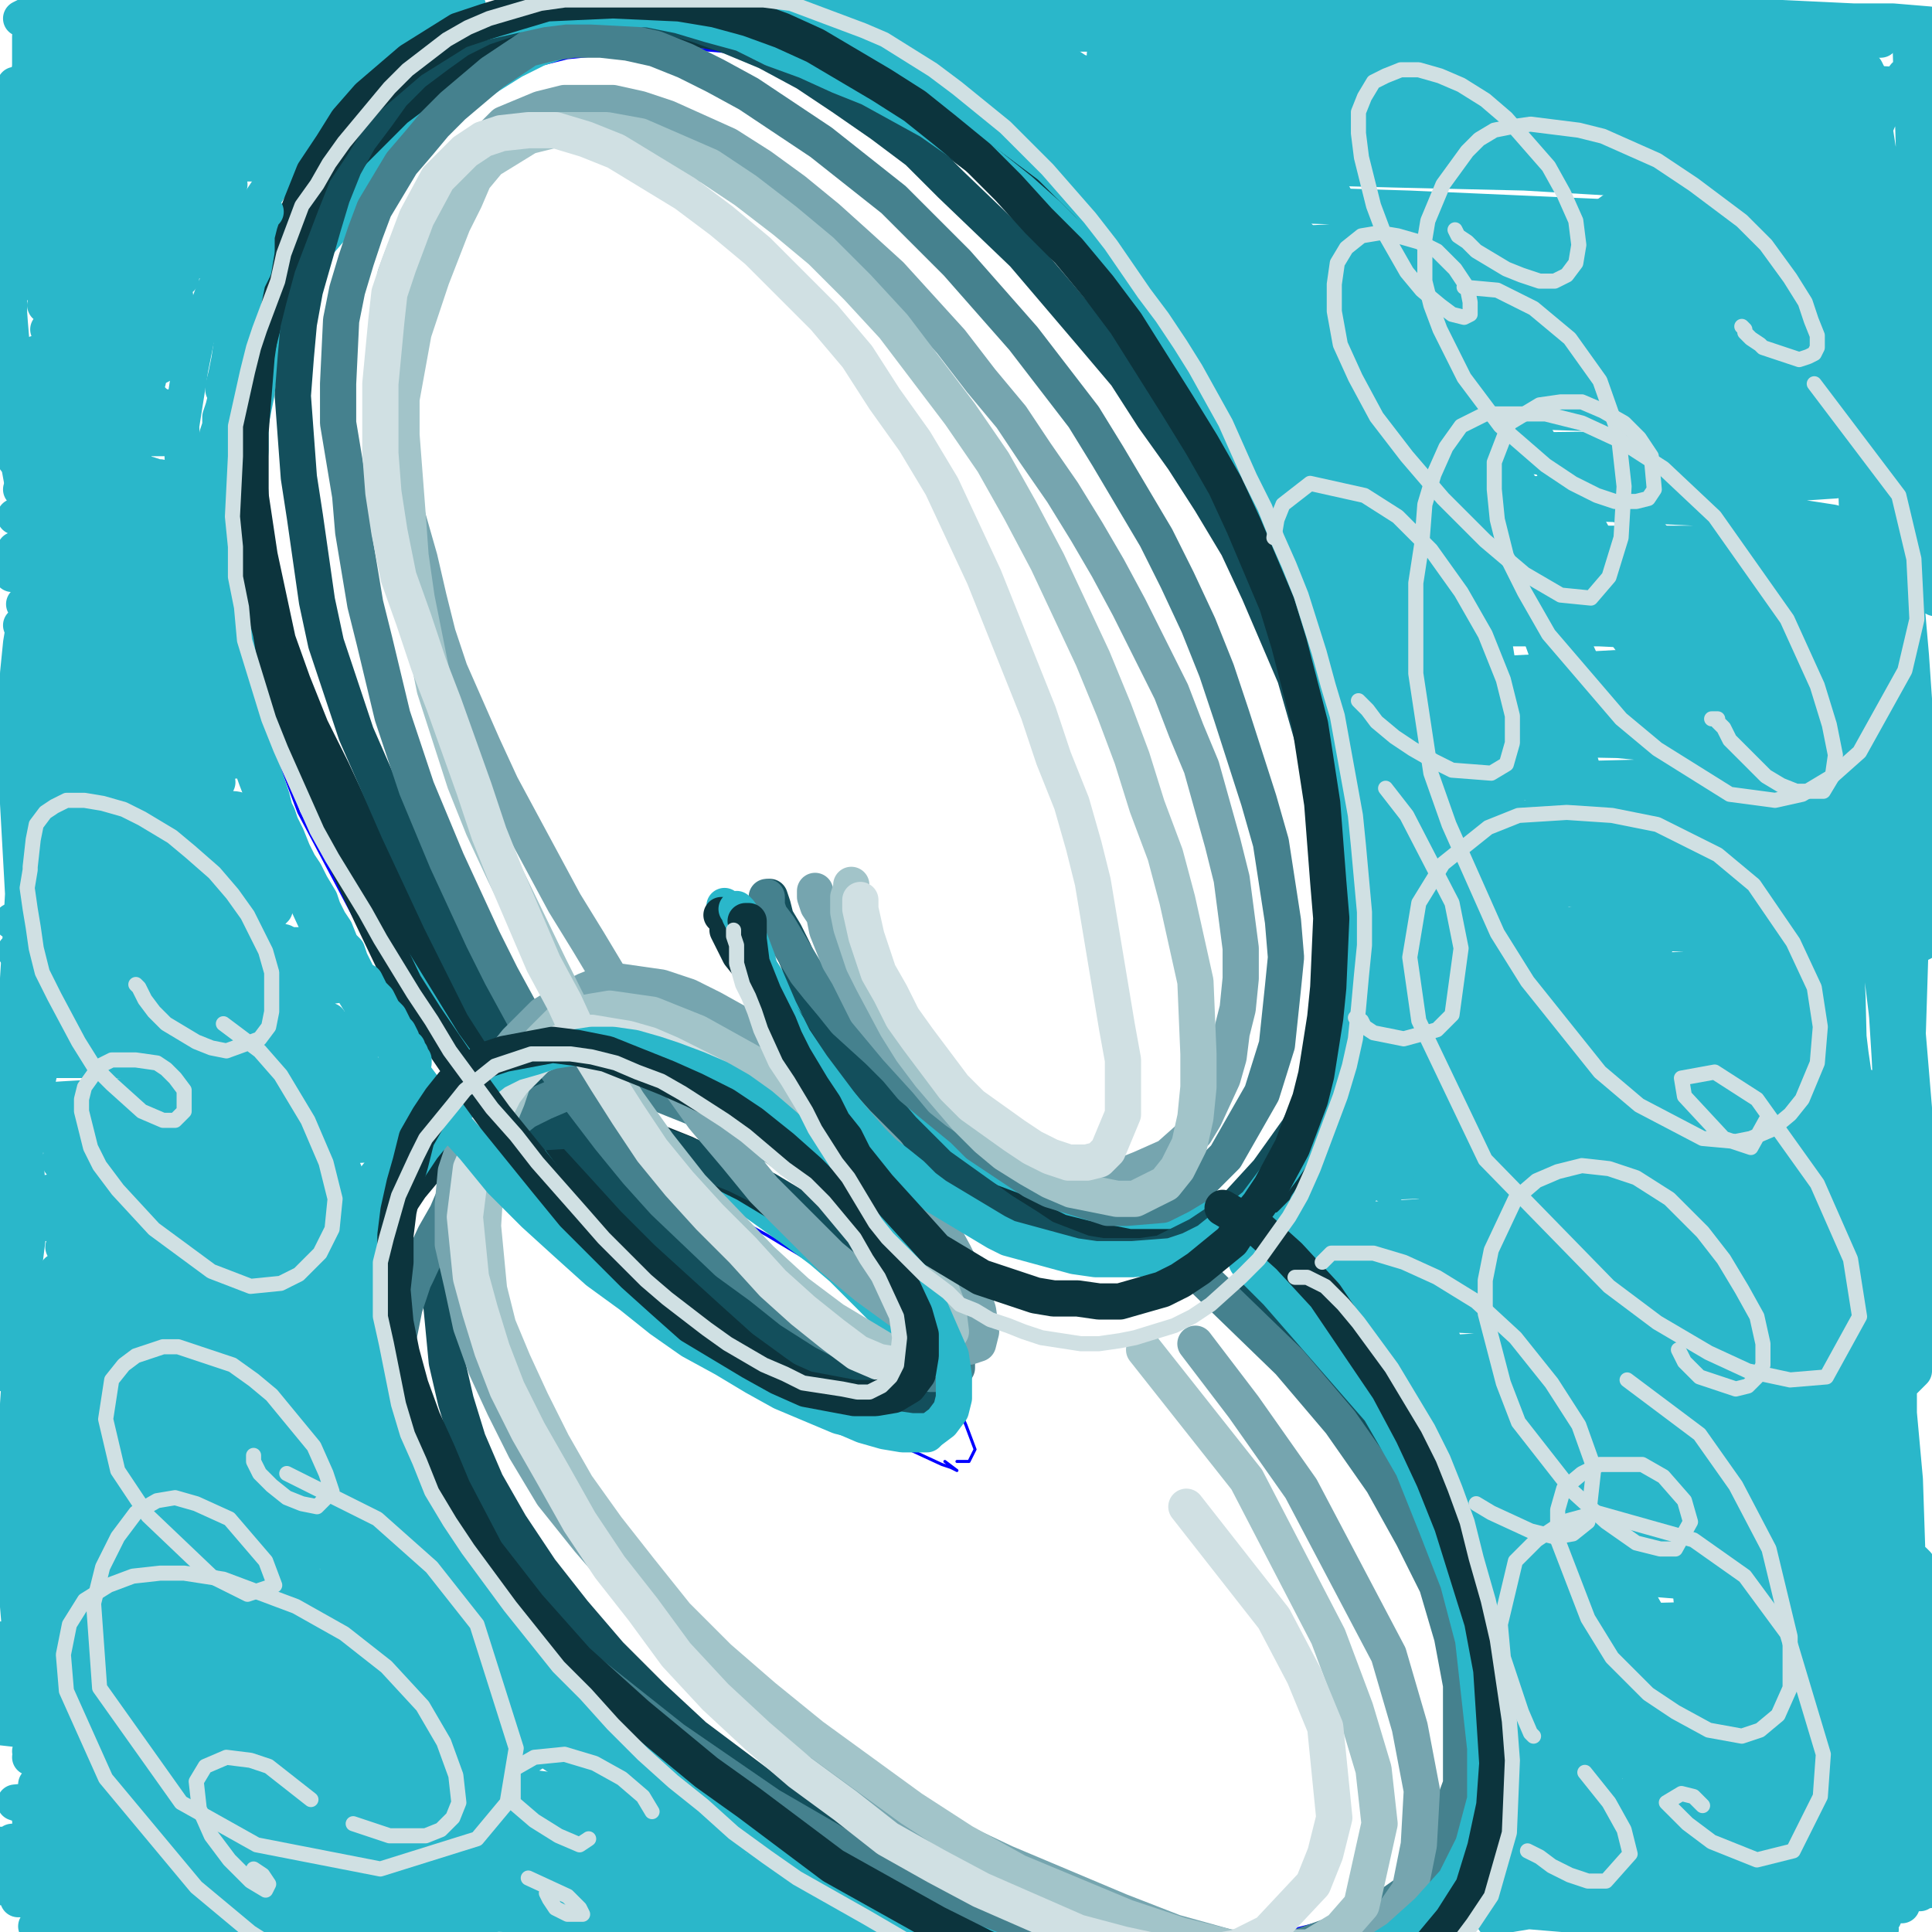 <?xml version="1.0" standalone="yes"?><svg width="640px" height="640px" xmlns="http://www.w3.org/2000/svg" version="1.1"><polyline points="241,302.125 243,307.125 245,311.125 248,316.125 252,321.125 256,327.125 260,332.125 265,339.125 271,346.125 278,353.125 285,360.125 293,367.125 301,374.125 309,379.125 317,385.125 326,391.125 336,396.125 346,400.125 356,403.125 366,406.125 376,407.125 396,407.125 405,405.125 413,402.125 422,397.125 429,391.125 437,385.125 448,371.125 453,363.125 457,353.125 461,343.125 463,331.125 464,319.125 465,305.125 464,290.125 461,275.125 458,258.125 455,241.125 446,210.125 440,194.125 434,178.125 427,162.125 418,146.125 399,117.125 388,103.125 376,90.125 364,78.125 352,67.125 339,57.125 326,48.125 314,41.125 301,34.125 289,29.125 264,21.125 252,19.125 241,17.125 229,16.125 219,16.125 208,16.125 198,18.125 188,19.125 168,24.125 159,28.125 150,33.125 143,38.125 135,45.125 128,51.125 121,59.125 115,67.125 109,76.125 98,95.125 93,106.125 89,117.125 87,124.125 81,145.125 78,158.125 78,185.125 80,200.125 88,237.125 93,253.125 99,269.125 117,303.125 127,320.125 137,335.125 147,350.125 168,378.125 181,392.125 194,405.125 208,418.125 222,430.125 235,441.125 250,450.125 263,459.125 277,467.125 289,474.125 299,479.125 312,485.125 315,486.125 317,487.125 317,487.125 313,484.125 " fill="none" stroke="#0000ff" stroke-width="1px" stroke-linecap="round" stroke-linejoin="round" /><polyline points="317,484.125 319,484.125 321,484.125 322,482.125 323,480.125 320,472.125 317,465.125 313,458.125 307,451.125 299,443.125 291,435.125 274,421.125 264,415.125 254,409.125 243,403.125 233,397.125 222,393.125 212,389.125 201,386.125 191,384.125 170,381.125 160,381.125 150,381.125 141,382.125 132,385.125 124,387.125 116,391.125 109,395.125 103,400.125 93,412.125 86,428.125 85,434.125 84,443.125 85,458.125 87,471.125 91,484.125 96,496.125 104,509.125 113,522.125 124,535.125 137,548.125 152,561.125 185,586.125 202,596.125 221,605.125 240,612.125 260,619.125 280,624.125 323,634.125 367,641.125 387,642.125 406,642.125 425,640.125 441,636.125 467,621.125 478,610.125 486,597.125 492,584.125 495,569.125 496,554.125 494,537.125 489,519.125 482,499.125 471,480.125 458,461.125 444,443.125 430,428.125 415,414.125 402,402.125 390,393.125 374,385.125 " fill="none" stroke="#0000ff" stroke-width="1px" stroke-linecap="round" stroke-linejoin="round" /><polyline points="240,300.125 241,302.125 242,304.125 243,306.125 247,313.125 250,318.125 257,329.125 262,334.125 267,339.125 272,344.125 277,348.125 281,353.125 286,357.125 292,362.125 299,367.125 306,373.125 326,387.125 334,392.125 341,396.125 349,399.125 358,402.125 367,404.125 375,406.125 384,407.125 392,407.125 400,406.125 408,404.125 415,401.125 422,397.125 429,392.125 435,386.125 441,379.125 446,372.125 451,365.125 455,356.125 459,347.125 462,338.125 465,328.125 466,317.125 466,306.125 466,294.125 466,280.125 464,267.125 461,253.125 458,239.125 453,224.125 449,209.125 443,194.125 437,180.125 431,166.125 424,152.125 416,138.125 408,125.125 399,113.125 390,101.125 381,90.125 372,80.125 362,71.125 353,62.125 343,54.125 333,46.125 322,39.125 312,33.125 302,27.125 292,21.125 282,17.125 272,13.125 262,10.125 252,8.125 242,6.125 232,6.125 222,5.125 213,6.125 204,8.125 195,10.125 187,13.125 178,16.125 170,20.125 162,25.125 155,30.125 148,35.125 141,40.125 134,46.125 128,53.125 122,59.125 116,67.125 111,74.125 105,81.125 100,89.125 96,97.125 92,106.125 89,115.125 86,122.125 85,130.125 83,140.125 83,149.125 82,160.125 82,170.125 83,181.125 86,197.125 89,210.125 93,222.125 97,234.125 102,247.125 107,259.125 112,272.125 119,285.125 126,298.125 133,312.125 140,324.125 148,336.125 155,348.125 163,359.125 171,370.125 179,381.125 187,391.125 194,400.125 203,409.125 211,418.125 220,426.125 228,434.125 237,441.125 246,448.125 254,454.125 262,460.125 271,465.125 279,469.125 286,472.125 293,474.125 299,475.125 303,475.125 307,475.125 309,472.125 311,469.125 311,466.125 311,461.125 309,456.125 306,450.125 302,444.125 297,438.125 291,432.125 285,426.125 279,420.125 272,414.125 264,408.125 257,403.125 250,398.125 242,394.125 234,390.125 226,386.125 217,382.125 209,380.125 201,377.125 193,375.125 185,374.125 177,373.125 169,373.125 161,373.125 155,374.125 148,376.125 142,378.125 136,381.125 130,384.125 126,388.125 122,393.125 118,398.125 114,403.125 111,409.125 107,414.125 105,420.125 103,427.125 101,433.125 100,438.125 99,446.125 98,453.125 98,460.125 99,468.125 100,476.125 103,484.125 106,492.125 110,501.125 115,510.125 121,518.125 127,527.125 134,537.125 143,546.125 152,555.125 161,563.125 171,572.125 182,580.125 194,588.125 205,596.125 217,604.125 229,612.125 242,618.125 254,624.125 268,630.125 282,635.125 298,641.125 314,646.125 331,651.125 347,655.125 364,658.125 396,660 411,660 425,660 439,656.125 451,652.125 462,647.125 472,640.125 489,624.125 495,615.125 499,603.125 501,591.125 502,578.125 502,564.125 500,551.125 497,537.125 493,522.125 487,508.125 481,495.125 473,481.125 464,468.125 454,456.125 443,444.125 433,433.125 423,423.125 413,415.125 406,408.125 400,404.125 394,400.125 " fill="none" stroke="#2ab7ca" stroke-width="12px" stroke-linecap="round" stroke-linejoin="round" /><polyline points="239,303.125 240,304.125 241,306.125 241,308.125 245,316.125 249,321.125 253,328.125 257,334.125 262,341.125 267,348.125 273,354.125 286,367.125 293,373.125 300,378.125 307,384.125 313,389.125 321,394.125 328,398.125 336,401.125 343,404.125 351,408.125 359,410.125 374,413.125 381,413.125 389,413.125 397,410.125 404,407.125 411,403.125 419,397.125 426,390.125 432,383.125 438,376.125 449,361.125 454,353.125 457,343.125 460,333.125 461,321.125 462,309.125 461,296.125 457,267.125 453,251.125 449,235.125 444,219.125 439,203.125 432,187.125 425,171.125 406,141.125 385,113.125 374,100.125 363,87.125 351,75.125 340,64.125 328,55.125 316,46.125 305,38.125 292,30.125 280,23.125 269,18.125 257,15.125 246,12.125 234,10.125 221,8.125 210,8.125 199,8.125 189,11.125 178,13.125 168,17.125 159,21.125 149,25.125 139,30.125 131,36.125 124,43.125 117,50.125 111,58.125 105,67.125 99,77.125 94,87.125 90,97.125 87,108.125 85,116.125 83,126.125 82,138.125 82,151.125 83,164.125 86,184.125 89,198.125 92,212.125 97,226.125 103,241.125 110,255.125 117,270.125 124,284.125 132,299.125 141,313.125 149,326.125 157,339.125 165,350.125 174,362.125 183,374.125 192,386.125 202,398.125 212,409.125 222,420.125 233,431.125 243,441.125 254,450.125 265,457.125 276,463.125 286,468.125 295,471.125 303,472.125 309,471.125 312,469.125 314,464.125 313,458.125 310,450.125 306,442.125 300,434.125 293,426.125 285,419.125 277,412.125 268,405.125 257,398.125 247,392.125 237,387.125 227,382.125 217,378.125 207,375.125 198,373.125 190,371.125 182,371.125 174,372.125 167,374.125 160,376.125 153,379.125 147,383.125 141,387.125 136,393.125 132,399.125 129,406.125 127,414.125 126,423.125 126,434.125 126,445.125 128,456.125 132,468.125 137,481.125 144,494.125 153,509.125 163,523.125 175,538.125 188,552.125 203,566.125 219,579.125 235,592.125 253,603.125 271,614.125 289,624.125 309,632.125 329,639.125 349,646.125 368,650.125 387,651.125 405,651.125 423,649.125 440,646.125 456,641.125 469,634.125 490,610.125 495,594.125 497,557.125 485,514.125 475,493.125 462,473.125 433,441.125 415,426.125 " fill="none" stroke="#0c343d" stroke-width="12px" stroke-linecap="round" stroke-linejoin="round" /><polyline points="255,297.125 256,300.125 257,304.125 260,309.125 263,315.125 266,322.125 269,329.125 273,337.125 278,345.125 282,352.125 287,360.125 293,367.125 299,374.125 305,380.125 311,386.125 318,391.125 325,396.125 332,401.125 340,406.125 346,410.125 359,415.125 365,416.125 372,416.125 378,416.125 385,415.125 397,409.125 403,405.125 409,400.125 420,388.125 430,374.125 438,359.125 440,350.125 441,339.125 443,328.125 443,305.125 443,293.125 442,280.125 440,267.125 437,252.125 433,238.125 429,224.125 417,196.125 410,181.125 401,166.125 392,152.125 382,138.125 373,124.125 362,111.125 339,84.125 315,61.125 304,50.125 292,41.125 279,32.125 267,24.125 254,17.125 242,12.125 231,8.125 220,5.125 209,3.125 188,2.125 178,4.125 169,6.125 160,9.125 152,13.125 145,18.125 137,24.125 130,31.125 125,38.125 119,46.125 114,55.125 110,65.125 107,75.125 101,96.125 99,107.125 98,118.125 97,131.125 99,158.125 101,171.125 105,199.125 108,213.125 113,228.125 118,243.125 132,275.125 146,305.125 153,319.125 160,333.125 169,347.125 189,374.125 200,386.125 210,397.125 221,408.125 232,418.125 243,428.125 253,437.125 264,445.125 274,452.125 283,457.125 299,463.125 304,464.125 308,462.125 310,459.125 310,454.125 307,447.125 303,439.125 297,430.125 289,422.125 282,413.125 273,406.125 264,400.125 254,394.125 244,389.125 234,385.125 224,381.125 215,378.125 205,376.125 195,374.125 179,375.125 172,377.125 165,380.125 160,384.125 155,390.125 151,397.125 149,404.125 147,412.125 146,430.125 148,451.125 151,464.125 155,477.125 161,491.125 169,505.125 179,520.125 190,534.125 202,548.125 216,562.125 230,575.125 246,587.125 262,599.125 279,610.125 315,631.125 333,639.125 369,650.125 403,655.125 420,656.125 436,655.125 464,649.125 475,643.125 485,635.125 493,625.125 500,597.125 501,579.125 497,560.125 491,541.125 482,521.125 456,479.125 439,458.125 410,429.125 " fill="none" stroke="#134f5c" stroke-width="12px" stroke-linecap="round" stroke-linejoin="round" /><polyline points="254,297.125 254,298.125 254,300.125 255,303.125 258,307.125 261,312.125 264,317.125 267,322.125 271,327.125 276,333.125 280,338.125 291,348.125 297,354.125 302,360.125 308,365.125 319,374.125 324,379.125 330,383.125 342,391.125 348,394.125 361,398.125 367,400.125 373,400.125 385,399.125 391,396.125 396,393.125 406,383.125 410,376.125 414,369.125 418,362.125 423,346.125 425,327.125 426,317.125 425,305.125 421,279.125 417,265.125 408,237.125 403,222.125 397,207.125 390,192.125 383,178.125 367,151.125 359,138.125 349,125.125 339,112.125 317,87.125 306,76.125 296,66.125 272,47.125 248,31.125 237,25.125 227,20.125 217,16.125 208,14.125 199,13.125 190,13.125 183,14.125 175,16.125 169,20.125 163,24.125 150,35.125 144,41.125 139,47.125 133,54.125 124,69.125 121,77.125 118,86.125 115,96.125 113,106.125 112,127.125 112,140.125 114,152.125 116,164.125 117,176.125 119,188.125 121,200.125 124,212.125 130,237.125 134,249.125 138,261.125 143,273.125 148,285.125 154,298.125 160,311.125 166,323.125 178,345.125 186,356.125 202,377.125 211,388.125 220,398.125 241,418.125 252,426.125 262,434.125 273,441.125 292,451.125 301,454.125 308,455.125 313,455.125 317,453.125 317,450.125 316,444.125 313,435.125 302,419.125 294,411.125 285,402.125 277,394.125 267,387.125 257,380.125 248,375.125 238,370.125 228,366.125 218,362.125 209,361.125 201,360.125 194,360.125 187,362.125 180,365.125 174,368.125 169,372.125 165,376.125 155,388.125 151,395.125 148,402.125 144,409.125 138,422.125 137,424.125 134,433.125 132,443.125 132,453.125 137,476.125 142,487.125 149,500.125 158,514.125 169,527.125 181,541.125 194,553.125 223,576.125 255,598.125 274,609.125 292,620.125 310,628.125 346,641.125 364,645.125 382,648.125 415,648.125 430,645.125 444,640.125 456,634.125 466,627.125 474,618.125 484,591.125 484,558.125 481,542.125 476,525.125 468,509.125 458,491.125 444,471.125 427,451.125 395,420.125 " fill="none" stroke="#45818e" stroke-width="12px" stroke-linecap="round" stroke-linejoin="round" /><polyline points="270,295.125 270,295.125 270,296.125 270,297.125 271,300.125 273,303.125 274,308.125 276,313.125 278,318.125 281,323.125 287,335.125 292,341.125 297,347.125 307,358.125 312,364.125 317,368.125 329,376.125 334,379.125 339,381.125 345,384.125 357,388.125 368,389.125 373,389.125 378,387.125 387,383.125 396,375.125 399,370.125 405,357.125 407,350.125 408,342.125 410,334.125 411,324.125 411,314.125 408,291.125 405,279.125 398,254.125 393,242.125 388,229.125 381,215.125 374,201.125 367,188.125 360,176.125 352,163.125 343,150.125 335,138.125 325,126.125 315,113.125 305,102.125 295,91.125 284,81.125 274,72.125 263,63.125 252,55.125 241,48.125 221,39.125 212,36.125 203,34.125 187,34.125 179,36.125 167,41.125 162,46.125 157,51.125 152,56.125 147,61.125 142,68.125 134,83.125 131,91.125 128,110.125 127,121.125 127,132.125 131,158.125 135,171.125 139,185.125 142,198.125 145,210.125 149,222.125 160,247.125 166,260.125 173,273.125 180,286.125 187,299.125 195,312.125 204,327.125 213,341.125 223,356.125 233,370.125 244,383.125 253,394.125 264,405.125 275,416.125 287,426.125 298,434.125 308,441.125 316,445.125 321,446.125 324,445.125 325,441.125 324,434.125 321,425.125 316,415.125 310,404.125 302,393.125 294,382.125 284,372.125 275,362.125 264,353.125 254,345.125 245,339.125 236,334.125 228,330.125 219,327.125 212,326.125 205,325.125 199,326.125 194,328.125 190,330.125 185,333.125 180,336.125 176,340.125 171,345.125 167,350.125 163,356.125 159,363.125 156,371.125 154,379.125 151,388.125 150,399.125 150,412.125 153,425.125 156,439.125 161,453.125 167,466.125 174,480.125 183,495.125 195,510.125 208,525.125 223,539.125 239,553.125 257,568.125 276,582.125 295,596.125 314,608.125 333,617.125 352,625.125 371,633.125 389,640.125 407,645.125 424,648.125 439,647.125 451,643.125 460,636.125 467,626.125 470,611.125 471,593.125 467,572.125 460,548.125 431,493.125 412,466.125 396,445.125 " fill="none" stroke="#76a5af" stroke-width="12px" stroke-linecap="round" stroke-linejoin="round" /><polyline points="282,293.125 282,294.125 281,297.125 281,302.125 282,307.125 286,319.125 289,325.125 297,340.125 302,348.125 308,356.125 314,363.125 320,370.125 327,377.125 333,382.125 341,387.125 348,391.125 355,394.125 370,397.125 376,397.125 386,392.125 390,387.125 394,379.125 396,370.125 397,360.125 397,349.125 396,325.125 390,298.125 386,283.125 380,267.125 375,251.125 369,235.125 362,218.125 347,186.125 338,169.125 329,153.125 318,137.125 296,108.125 284,95.125 272,83.125 260,73.125 247,63.125 235,55.125 212,45.125 201,43.125 183,43.125 175,45.125 162,53.125 157,59.125 154,66.125 150,74.125 143,92.125 140,101.125 137,110.125 135,121.125 133,132.125 133,144.125 135,170.125 136,184.125 138,198.125 141,213.125 144,228.125 154,259.125 160,274.125 167,289.125 182,320.125 190,336.125 208,365.125 218,379.125 229,393.125 252,417.125 264,428.125 276,437.125 296,449.125 304,450.125 310,450.125 315,441.125 314,433.125 306,412.125 292,391.125 283,381.125 275,372.125 258,358.125 249,352.125 240,347.125 231,342.125 216,336.125 209,335.125 202,334.125 196,335.125 191,336.125 186,338.125 179,345.125 173,353.125 170,358.125 168,364.125 163,376.125 161,390.125 160,406.125 162,427.125 165,439.125 170,451.125 176,464.125 183,478.125 191,492.125 201,506.125 212,520.125 224,535.125 238,549.125 253,562.125 269,575.125 302,599.125 319,610.125 337,620.125 373,635.125 391,641.125 407,645.125 434,645.125 444,639.125 451,631.125 457,604.125 455,586.125 449,566.125 440,542.125 413,490.125 379,447.125 " fill="none" stroke="#a2c4c9" stroke-width="12px" stroke-linecap="round" stroke-linejoin="round" /><polyline points="285,298.125 285,301.125 287,310.125 289,316.125 291,322.125 295,329.125 299,337.125 304,344.125 310,352.125 316,360.125 322,366.125 329,371.125 336,376.125 342,380.125 348,383.125 354,385.125 360,385.125 364,384.125 367,381.125 372,369.125 372,361.125 372,351.125 370,340.125 368,328.125 366,316.125 362,292.125 359,280.125 355,266.125 349,251.125 344,236.125 332,206.125 326,191.125 319,176.125 312,161.125 303,146.125 293,132.125 284,118.125 273,105.125 251,83.125 239,73.125 227,64.125 204,50.125 194,46.125 184,43.125 175,43.125 166,44.125 160,46.125 154,50.125 151,53.125 145,59.125 138,72.125 132,88.125 129,97.125 128,106.125 126,127.125 126,150.125 127,163.125 129,176.125 132,191.125 137,205.125 142,220.125 147,233.125 152,247.125 157,261.125 162,276.125 168,291.125 174,305.125 180,319.125 187,332.125 193,345.125 201,358.125 208,369.125 216,381.125 225,392.125 235,403.125 246,414.125 256,425.125 266,434.125 276,442.125 284,448.125 291,451.125 297,452.125 301,450.125 303,446.125 304,442.125 303,435.125 300,427.125 296,419.125 290,409.125 284,401.125 277,393.125 270,385.125 262,377.125 254,369.125 246,363.125 238,357.125 230,353.125 222,349.125 215,346.125 208,344.125 202,343.125 196,342.125 191,343.125 186,345.125 182,348.125 178,350.125 174,354.125 170,358.125 167,362.125 164,368.125 161,373.125 159,380.125 156,387.125 155,395.125 154,403.125 155,413.125 156,423.125 159,434.125 163,447.125 168,460.125 175,474.125 183,488.125 192,504.125 202,519.125 213,533.125 224,548.125 237,562.125 251,575.125 265,587.125 280,598.125 294,609.125 310,618.125 325,626.125 341,633.125 357,640.125 372,644.125 386,647.125 399,647.125 410,645.125 420,640.125 435,624.125 439,614.125 442,602.125 439,572.125 432,555.125 422,536.125 393,499.125 " fill="none" stroke="#d0e0e3" stroke-width="12px" stroke-linecap="round" stroke-linejoin="round" /><polyline points="244,301.125 244,301.125 244,301.125 245,302.125 245,303.125 246,305.125 247,307.125 248,310.125 251,318.125 252,322.125 256,330.125 258,335.125 261,340.125 263,344.125 269,353.125 272,357.125 275,361.125 278,365.125 282,370.125 289,378.125 293,382.125 297,385.125 302,389.125 306,393.125 310,396.125 315,399.125 320,402.125 325,405.125 330,408.125 334,410.125 345,413.125 356,416.125 363,417.125 369,417.125 375,417.125 388,416.125 394,414.125 400,411.125 405,407.125 411,403.125 416,399.125 425,387.125 429,381.125 433,373.125 436,366.125 439,358.125 442,350.125 444,341.125 446,331.125 448,321.125 448,310.125 447,286.125 445,273.125 443,261.125 441,248.125 439,235.125 436,222.125 432,209.125 428,196.125 424,184.125 419,172.125 413,159.125 406,147.125 391,123.125 383,112.125 374,100.125 356,80.125 347,71.125 338,63.125 328,55.125 318,47.125 308,40.125 288,29.125 278,25.125 267,20.125 256,16.125 246,11.125 235,8.125 225,5.125 215,3.125 196,2.125 187,2.125 179,3.125 170,5.125 161,7.125 153,9.125 145,12.125 138,16.125 130,20.125 124,25.125 118,30.125 111,36.125 105,42.125 99,48.125 90,61.125 86,67.125 83,73.125 79,80.125 75,88.125 71,96.125 65,112.125 63,122.125 60,141.125 61,161.125 62,171.125 63,181.125 65,192.125 70,212.125 74,225.125 76,233.125 85,258.125 90,271.125 94,282.125 106,308.125 112,320.125 120,333.125 129,345.125 138,357.125 147,369.125 157,380.125 166,391.125 177,402.125 188,412.125 198,421.125 209,429.125 219,437.125 229,444.125 240,450.125 250,456.125 259,461.125 278,469.125 295,473.125 302,474.125 308,474.125 312,471.125 315,467.125 316,463.125 316,456.125 315,449.125 308,433.125 298,416.125 292,407.125 279,391.125 273,384.125 266,378.125 259,372.125 252,366.125 245,361.125 238,357.125 231,354.125 223,351.125 217,349.125 210,347.125 203,346.125 196,346.125 183,348.125 177,350.125 170,352.125 164,355.125 159,359.125 154,364.125 149,369.125 140,380.125 136,386.125 132,393.125 127,406.125 126,414.125 125,422.125 125,430.125 126,447.125 128,455.125 134,474.125 142,493.125 147,503.125 153,512.125 158,521.125 164,530.125 171,538.125 179,547.125 196,565.125 206,574.125 226,591.125 237,600.125 249,608.125 262,616.125 289,629.125 304,636.125 319,642.125 335,648.125 367,657.125 382,660 397,660 412,660 426,659.125 439,654.125 452,649.125 463,642.125 473,633.125 482,623.125 488,611.125 492,596.125 492,579.125 488,543.125 483,524.125 476,506.125 468,486.125 457,467.125 423,428.125 413,418.125 " fill="none" stroke="#2ab7ca" stroke-width="12px" stroke-linecap="round" stroke-linejoin="round" /><polyline points="9,629.125 8,629.125 6,629.125 6,629.125 7,629.125 15,630.125 22,630.125 34,630.125 53,631.125 91,631.125 104,630.125 124,632.125 127,633.125 122,633.125 " fill="none" stroke="#2ab7ca" stroke-width="12px" stroke-linecap="round" stroke-linejoin="round" /><polyline points="80,635.125 66,635.125 56,635.125 45,635.125 33,635.125 22,636.125 14,637.125 12,638.125 19,638.125 36,638.125 58,637.125 106,634.125 145,634.125 159,633.125 170,633.125 177,633.125 178,633.125 174,633.125 163,634.125 147,634.125 125,633.125 102,633.125 84,633.125 69,633.125 49,633.125 42,634.125 45,634.125 62,634.125 92,632.125 115,631.125 139,630.125 164,630.125 211,631.125 233,631.125 250,631.125 263,632.125 271,634.125 266,635.125 241,635.125 223,634.125 174,631.125 116,630.125 90,630.125 73,631.125 60,631.125 49,631.125 41,631.125 35,631.125 34,631.125 44,631.125 63,631.125 95,631.125 119,632.125 144,633.125 170,634.125 195,635.125 219,636.125 241,637.125 259,638.125 273,639.125 280,639.125 281,639.125 275,639.125 262,637.125 242,635.125 217,634.125 189,633.125 157,632.125 123,631.125 94,630.125 72,630.125 59,630.125 43,629.125 29,629.125 18,629.125 12,628.125 14,628.125 22,627.125 48,625.125 92,621.125 120,621.125 150,621.125 173,622.125 206,624.125 224,625.125 234,626.125 235,626.125 226,626.125 210,626.125 187,625.125 160,624.125 128,624.125 95,624.125 75,624.125 61,624.125 44,625.125 28,626.125 14,627.125 7,628.125 9,629.125 26,629.125 65,628.125 104,626.125 136,625.125 169,624.125 201,624.125 230,624.125 252,625.125 265,625.125 269,625.125 261,625.125 242,623.125 214,622.125 181,621.125 145,621.125 107,621.125 81,622.125 64,623.125 46,623.125 27,624.125 11,624.125 1,625.125 0,625.125 7,625.125 34,623.125 76,621.125 115,620.125 148,622.125 179,623.125 202,624.125 216,624.125 219,624.125 211,623.125 191,621.125 163,620.125 128,619.125 96,619.125 73,619.125 55,619.125 33,620.125 0,621.125 " fill="none" stroke="#2ab7ca" stroke-width="12px" stroke-linecap="round" stroke-linejoin="round" /><polyline points="51,604.125 54,603.125 60,602.125 69,603.125 107,607.125 127,609.125 149,611.125 172,613.125 192,616.125 206,620.125 210,622.125 205,622.125 166,618.125 110,614.125 87,613.125 70,612.125 36,612.125 19,611.125 0,611.125 12,611.125 43,611.125 88,611.125 119,611.125 150,611.125 180,612.125 206,613.125 231,611.125 230,611.125 218,610.125 197,610.125 168,609.125 137,609.125 105,610.125 83,610.125 52,611.125 39,612.125 28,613.125 22,615.125 24,615.125 44,616.125 82,614.125 115,614.125 146,614.125 177,614.125 202,614.125 219,614.125 222,612.125 183,608.125 153,607.125 119,607.125 93,607.125 72,607.125 56,607.125 38,607.125 22,608.125 4,610.125 24,610.125 61,607.125 110,605.125 141,604.125 184,602.125 192,602.125 177,600.125 127,599.125 97,599.125 77,599.125 61,600.125 45,600.125 28,601.125 15,602.125 10,603.125 26,603.125 113,602.125 145,602.125 173,602.125 205,602.125 206,601.125 197,600.125 180,598.125 155,596.125 125,595.125 97,594.125 75,594.125 42,594.125 25,595.125 5,597.125 8,598.125 26,598.125 60,598.125 132,597.125 181,597.125 194,597.125 198,596.125 191,594.125 175,592.125 150,591.125 122,590.125 96,589.125 61,590.125 47,590.125 33,591.125 21,591.125 13,591.125 12,591.125 18,591.125 38,591.125 71,590.125 130,590.125 152,591.125 166,591.125 172,592.125 153,590.125 105,587.125 86,586.125 55,585.125 39,584.125 13,583.125 10,582.125 15,581.125 42,581.125 84,580.125 116,580.125 143,581.125 162,581.125 173,581.125 176,581.125 148,579.125 123,577.125 95,576.125 77,575.125 61,575.125 46,575.125 31,575.125 19,575.125 13,575.125 16,576.125 37,577.125 111,579.125 138,580.125 159,580.125 170,579.125 171,578.125 162,576.125 143,575.125 117,574.125 91,573.125 73,572.125 39,572.125 20,572.125 4,572.125 0,572.125 9,573.125 43,573.125 98,574.125 128,574.125 152,573.125 166,572.125 164,569.125 140,567.125 114,565.125 96,565.125 76,565.125 57,565.125 44,565.125 8,565.125 1,566.125 4,566.125 53,566.125 101,567.125 143,566.125 150,565.125 146,564.125 130,562.125 107,560.125 86,559.125 68,559.125 53,559.125 36,559.125 19,559.125 4,560.125 0,561.125 0,561.125 0,562.125 7,562.125 37,561.125 78,560.125 110,559.125 128,557.125 136,555.125 134,554.125 122,553.125 102,552.125 85,552.125 54,552.125 37,552.125 21,552.125 8,552.125 2,552.125 5,552.125 24,551.125 57,551.125 121,552.125 136,552.125 140,551.125 135,551.125 121,549.125 100,548.125 83,548.125 66,547.125 53,547.125 38,547.125 22,547.125 10,547.125 6,548.125 20,548.125 52,550.125 119,553.125 147,553.125 148,553.125 148,552.125 139,549.125 122,547.125 99,545.125 80,545.125 66,544.125 50,544.125 15,543.125 3,543.125 0,543.125 5,543.125 24,544.125 61,544.125 103,545.125 122,544.125 129,542.125 118,540.125 99,538.125 83,537.125 52,535.125 37,535.125 23,535.125 12,535.125 7,535.125 10,535.125 66,535.125 96,535.125 112,535.125 120,534.125 119,534.125 107,532.125 75,529.125 62,528.125 48,527.125 34,527.125 14,526.125 13,526.125 23,527.125 50,527.125 85,528.125 105,528.125 114,528.125 115,527.125 108,526.125 92,524.125 63,522.125 50,521.125 34,520.125 9,519.125 5,519.125 10,519.125 59,519.125 100,519.125 97,518.125 86,517.125 73,515.125 60,515.125 47,514.125 33,513.125 20,513.125 10,513.125 6,513.125 25,514.125 55,514.125 87,513.125 103,513.125 112,513.125 114,513.125 107,512.125 93,511.125 80,510.125 64,509.125 51,509.125 38,509.125 25,509.125 15,509.125 9,510.125 11,511.125 50,512.125 80,512.125 97,512.125 104,511.125 104,510.125 95,508.125 69,505.125 57,505.125 43,504.125 29,504.125 16,504.125 8,504.125 8,504.125 16,504.125 44,504.125 75,504.125 98,503.125 111,502.125 90,500.125 76,499.125 61,499.125 47,498.125 19,497.125 7,496.125 2,496.125 4,495.125 42,493.125 69,493.125 98,491.125 86,490.125 72,489.125 59,488.125 46,488.125 32,487.125 18,487.125 9,486.125 6,486.125 12,486.125 35,485.125 93,483.125 103,483.125 96,483.125 84,482.125 69,481.125 56,481.125 42,480.125 27,480.125 14,479.125 6,479.125 6,478.125 14,478.125 39,477.125 65,476.125 86,475.125 89,475.125 85,475.125 76,474.125 62,473.125 50,473.125 37,472.125 23,471.125 11,471.125 4,471.125 4,470.125 12,470.125 36,468.125 63,468.125 87,467.125 92,467.125 89,467.125 81,466.125 67,465.125 57,465.125 45,464.125 32,464.125 20,463.125 12,463.125 11,462.125 17,461.125 43,460.125 72,458.125 91,457.125 95,456.125 92,456.125 84,456.125 69,455.125 57,455.125 45,455.125 32,455.125 21,454.125 14,454.125 13,454.125 20,453.125 41,452.125 62,450.125 77,449.125 83,448.125 81,448.125 72,447.125 60,447.125 49,446.125 37,446.125 24,446.125 12,446.125 6,446.125 7,446.125 15,446.125 42,444.125 65,443.125 84,442.125 86,442.125 82,442.125 71,441.125 60,440.125 49,440.125 36,439.125 24,439.125 15,439.125 13,439.125 19,439.125 42,439.125 67,439.125 88,438.125 92,438.125 89,437.125 81,437.125 68,436.125 57,435.125 45,435.125 33,435.125 23,435.125 17,435.125 19,435.125 37,436.125 63,436.125 90,436.125 98,435.125 97,435.125 88,434.125 76,433.125 62,432.125 50,431.125 36,431.125 23,430.125 13,430.125 11,430.125 17,430.125 44,429.125 78,429.125 96,428.125 102,427.125 98,426.125 86,425.125 73,424.125 60,423.125 47,422.125 35,422.125 24,421.125 19,421.125 22,421.125 43,421.125 75,420.125 95,420.125 100,419.125 97,419.125 86,418.125 74,417.125 60,416.125 48,415.125 37,414.125 27,413.125 21,413.125 23,412.125 45,411.125 79,411.125 99,410.125 106,410.125 104,410.125 90,408.125 78,407.125 64,407.125 51,406.125 37,406.125 24,405.125 14,405.125 12,405.125 18,404.125 45,402.125 85,400.125 102,399.125 110,398.125 107,398.125 92,398.125 78,397.125 64,397.125 50,397.125 36,397.125 24,396.125 16,396.125 16,395.125 29,393.125 58,391.125 93,389.125 114,388.125 109,388.125 93,388.125 79,387.125 65,387.125 52,386.125 38,386.125 27,386.125 20,385.125 20,384.125 36,382.125 77,380.125 103,380.125 121,379.125 127,379.125 123,379.125 108,378.125 89,378.125 72,377.125 58,377.125 44,377.125 31,377.125 21,377.125 16,376.125 23,375.125 51,374.125 92,372.125 113,371.125 129,371.125 130,372.125 121,372.125 101,371.125 84,370.125 68,370.125 54,370.125 40,370.125 29,370.125 23,371.125 31,370.125 57,369.125 98,368.125 122,367.125 137,366.125 141,365.125 132,365.125 113,364.125 90,363.125 73,363.125 58,363.125 40,363.125 22,364.125 6,365.125 0,366.125 1,366.125 19,365.125 67,362.125 104,361.125 126,360.125 137,359.125 137,358.125 124,356.125 101,354.125 82,352.125 65,352.125 51,351.125 36,351.125 23,351.125 17,351.125 20,351.125 45,350.125 84,348.125 107,348.125 119,347.125 120,347.125 109,346.125 92,345.125 76,345.125 61,344.125 47,344.125 34,344.125 23,345.125 19,345.125 26,346.125 53,346.125 93,345.125 113,344.125 124,343.125 125,342.125 114,341.125 92,340.125 76,339.125 62,338.125 46,338.125 31,338.125 18,338.125 10,338.125 10,338.125 24,338.125 54,337.125 88,335.125 101,334.125 105,333.125 100,332.125 88,330.125 72,329.125 59,328.125 45,327.125 32,326.125 21,326.125 16,326.125 19,325.125 40,324.125 77,323.125 96,322.125 105,321.125 104,321.125 91,319.125 79,318.125 65,317.125 51,317.125 36,316.125 22,315.125 10,315.125 5,315.125 10,315.125 29,315.125 62,315.125 94,314.125 107,314.125 108,314.125 99,313.125 84,313.125 69,312.125 57,312.125 42,311.125 28,311.125 18,311.125 15,311.125 17,311.125 " fill="none" stroke="#2ab7ca" stroke-width="12px" stroke-linecap="round" stroke-linejoin="round" /><polyline points="109,338.125 94,336.125 82,334.125 64,332.125 45,330.125 39,329.125 49,329.125 78,329.125 98,328.125 113,326.125 92,322.125 80,320.125 52,318.125 40,317.125 20,316.125 18,316.125 54,316.125 83,314.125 93,313.125 94,312.125 86,310.125 74,309.125 62,307.125 48,306.125 32,305.125 18,305.125 4,305.125 10,305.125 35,304.125 70,303.125 90,302.125 91,301.125 67,299.125 56,298.125 43,298.125 31,297.125 21,297.125 17,297.125 21,297.125 45,297.125 73,297.125 89,295.125 92,295.125 87,294.125 77,292.125 64,291.125 38,289.125 25,288.125 15,288.125 13,288.125 19,288.125 44,288.125 89,287.125 93,286.125 88,285.125 79,284.125 65,282.125 54,281.125 40,280.125 27,279.125 15,279.125 10,279.125 27,279.125 56,279.125 79,279.125 84,279.125 70,278.125 59,277.125 47,275.125 33,275.125 20,274.125 7,273.125 12,273.125 62,272.125 90,271.125 86,270.125 78,268.125 53,266.125 40,265.125 28,264.125 17,263.125 13,263.125 16,263.125 55,262.125 70,261.125 72,259.125 61,258.125 52,257.125 41,256.125 29,255.125 19,254.125 13,254.125 14,253.125 29,253.125 55,253.125 76,252.125 85,251.125 83,251.125 73,249.125 61,248.125 49,247.125 36,245.125 22,244.125 6,243.125 9,243.125 19,243.125 45,243.125 62,243.125 68,243.125 67,243.125 58,242.125 50,241.125 39,240.125 26,238.125 14,237.125 7,237.125 6,236.125 14,236.125 65,234.125 73,234.125 73,233.125 65,232.125 55,231.125 44,230.125 31,229.125 18,228.125 10,228.125 8,227.125 9,227.125 24,227.125 50,226.125 63,225.125 66,225.125 60,224.125 53,223.125 43,222.125 31,220.125 18,219.125 10,218.125 12,217.125 52,215.125 62,215.125 58,213.125 42,211.125 19,208.125 11,208.125 7,207.125 11,207.125 20,207.125 45,207.125 65,206.125 62,205.125 47,203.125 36,202.125 24,201.125 14,200.125 8,200.125 10,200.125 18,199.125 38,199.125 55,198.125 60,197.125 52,195.125 43,194.125 20,191.125 9,190.125 4,190.125 6,190.125 14,190.125 53,189.125 59,189.125 58,188.125 53,188.125 34,186.125 22,184.125 11,183.125 5,183.125 5,182.125 11,182.125 25,181.125 46,180.125 55,179.125 54,178.125 51,178.125 43,177.125 33,175.125 22,173.125 11,172.125 5,171.125 5,171.125 11,170.125 23,169.125 47,168.125 60,167.125 61,167.125 56,166.125 49,165.125 39,164.125 15,162.125 7,162.125 10,161.125 20,161.125 53,158.125 52,158.125 49,157.125 33,154.125 22,153.125 12,152.125 6,152.125 5,152.125 10,151.125 18,151.125 29,150.125 45,148.125 46,146.125 41,144.125 34,142.125 24,140.125 15,139.125 9,138.125 7,137.125 12,136.125 42,135.125 56,135.125 59,135.125 56,135.125 50,134.125 42,134.125 31,133.125 20,133.125 11,132.125 6,132.125 7,132.125 13,132.125 32,132.125 38,132.125 40,132.125 36,131.125 28,131.125 18,130.125 3,130.125 3,130.125 8,129.125 18,129.125 35,127.125 49,126.125 49,126.125 44,125.125 35,124.125 25,124.125 10,124.125 " fill="none" stroke="#2ab7ca" stroke-width="12px" stroke-linecap="round" stroke-linejoin="round" /><polyline points="44,150.125 45,148.125 44,147.125 41,147.125 37,147.125 34,147.125 32,146.125 37,145.125 48,145.125 54,145.125 56,144.125 50,144.125 46,145.125 42,145.125 38,145.125 38,146.125 42,146.125 42,145.125 39,144.125 25,141.125 18,140.125 14,139.125 14,139.125 30,136.125 51,133.125 50,132.125 46,131.125 39,130.125 29,128.125 18,127.125 9,126.125 3,125.125 9,125.125 19,124.125 51,122.125 53,121.125 51,120.125 46,120.125 39,119.125 30,118.125 20,118.125 14,117.125 12,117.125 32,116.125 50,115.125 58,115.125 60,114.125 50,112.125 42,111.125 32,110.125 22,110.125 16,109.125 16,109.125 21,108.125 38,107.125 53,106.125 59,106.125 58,105.125 54,105.125 48,104.125 30,102.125 21,101.125 15,101.125 20,100.125 51,99.125 58,98.125 53,97.125 46,97.125 37,95.125 14,94.125 7,93.125 5,93.125 10,93.125 19,93.125 40,92.125 56,92.125 60,92.125 57,91.125 44,90.125 34,89.125 14,88.125 11,88.125 14,88.125 50,87.125 69,86.125 68,86.125 59,84.125 52,83.125 43,82.125 31,81.125 21,81.125 13,81.125 12,80.125 17,80.125 56,79.125 67,78.125 71,78.125 67,77.125 59,77.125 50,76.125 38,75.125 25,74.125 14,74.125 8,73.125 10,73.125 20,72.125 47,71.125 78,70.125 80,70.125 62,68.125 52,67.125 40,67.125 17,66.125 14,64.125 27,63.125 52,62.125 69,62.125 76,61.125 76,61.125 67,60.125 58,59.125 47,59.125 35,58.125 24,57.125 16,57.125 15,56.125 24,55.125 49,55.125 69,54.125 85,54.125 85,54.125 81,53.125 70,51.125 58,50.125 48,49.125 37,49.125 28,48.125 23,48.125 25,47.125 43,46.125 65,46.125 89,45.125 95,45.125 93,45.125 86,44.125 73,43.125 61,42.125 49,41.125 36,41.125 24,40.125 17,40.125 18,39.125 30,39.125 58,38.125 90,37.125 102,36.125 102,36.125 93,35.125 82,34.125 67,33.125 52,33.125 38,32.125 26,32.125 19,31.125 17,31.125 30,30.125 58,29.125 91,29.125 103,28.125 106,28.125 99,28.125 87,26.125 72,26.125 59,25.125 46,25.125 33,24.125 22,24.125 16,24.125 19,23.125 39,22.125 77,21.125 100,20.125 111,20.125 113,19.125 104,18.125 89,17.125 74,16.125 61,16.125 47,15.125 34,15.125 23,15.125 17,16.125 20,15.125 40,14.125 76,13.125 104,12.125 119,11.125 123,10.125 117,10.125 101,8.125 84,8.125 67,7.125 55,7.125 43,7.125 32,7.125 25,7.125 25,7.125 39,6.125 74,4.125 105,3.125 127,2.125 141,1.125 147,0.125 144,0.125 131,0 109,0 89,0 70,0 58,0 46,0.125 37,1.125 31,1.125 35,1.125 56,0.125 93,0.125 119,0.125 139,0.125 152,1.125 155,2.125 151,4.125 135,4.125 111,4.125 88,4.125 70,5.125 58,5.125 44,5.125 32,6.125 23,6.125 19,6.125 22,6.125 43,5.125 65,5.125 84,5.125 85,5.125 81,5.125 70,5.125 58,5.125 45,5.125 31,5.125 18,5.125 9,5.125 7,6.125 13,7.125 28,9.125 51,11.125 62,12.125 66,13.125 64,13.125 58,13.125 52,12.125 43,12.125 33,12.125 23,12.125 16,13.125 12,14.125 13,16.125 19,18.125 31,21.125 46,24.125 49,26.125 48,26.125 43,27.125 36,27.125 26,28.125 17,29.125 10,32.125 6,35.125 5,39.125 5,44.125 6,49.125 8,54.125 9,58.125 10,61.125 10,61.125 10,60.125 11,56.125 11,50.125 13,43.125 14,35.125 15,28.125 16,23.125 16,21.125 16,21.125 14,25.125 11,31.125 8,40.125 6,51.125 5,63.125 4,76.125 3,90.125 3,104.125 3,117.125 4,128.125 6,136.125 9,142.125 11,144.125 13,142.125 14,139.125 " fill="none" stroke="#2ab7ca" stroke-width="12px" stroke-linecap="round" stroke-linejoin="round" /><polyline points="87,28.125 91,25.125 94,23.125 99,20.125 106,18.125 113,16.125 122,14.125 129,13.125 136,12.125 139,12.125 135,14.125 126,17.125 103,24.125 93,26.125 87,28.125 88,28.125 90,29.125 " fill="none" stroke="#2ab7ca" stroke-width="12px" stroke-linecap="round" stroke-linejoin="round" /><polyline points="25,147.125 25,144.125 25,138.125 26,130.125 26,110.125 25,98.125 24,87.125 24,75.125 24,65.125 23,55.125 23,47.125 23,41.125 21,34.125 19,32.125 18,31.125 17,33.125 17,36.125 16,39.125 16,42.125 16,39.125 16,35.125 15,29.125 15,24.125 14,19.125 13,16.125 11,12.125 10,12.125 10,14.125 10,17.125 10,22.125 9,28.125 8,34.125 8,43.125 8,46.125 8,44.125 7,41.125 7,33.125 7,31.125 7,30.125 7,29.125 6,29.125 6,29.125 5,29.125 5,28.125 5,28.125 4,30.125 4,32.125 4,36.125 4,41.125 3,45.125 3,50.125 3,52.125 3,54.125 3,56.125 2,60.125 2,65.125 2,73.125 2,83.125 2,93.125 3,104.125 4,116.125 4,128.125 5,140.125 6,152.125 8,163.125 10,174.125 12,184.125 13,194.125 14,204.125 16,214.125 18,224.125 20,235.125 22,244.125 22,253.125 22,262.125 21,271.125 20,280.125 20,290.125 19,301.125 17,312.125 16,324.125 14,335.125 13,346.125 13,355.125 12,360.125 12,361.125 11,357.125 11,348.125 10,336.125 9,319.125 8,302.125 7,284.125 6,266.125 6,250.125 6,235.125 6,223.125 7,213.125 8,207.125 9,204.125 9,205.125 9,209.125 9,217.125 8,228.125 8,241.125 8,257.125 8,273.125 8,290.125 7,308.125 6,324.125 6,339.125 6,354.125 6,366.125 8,378.125 9,392.125 10,402.125 9,411.125 8,419.125 7,426.125 6,434.125 5,441.125 4,448.125 3,453.125 2,455.125 0,454.125 0,448.125 0,437.125 0,420.125 0,401.125 0,383.125 0,367.125 0,354.125 0,345.125 0,339.125 0,338.125 1,341.125 3,350.125 5,363.125 7,379.125 7,397.125 8,416.125 8,433.125 7,450.125 6,465.125 6,479.125 5,493.125 5,507.125 5,520.125 6,532.125 7,544.125 9,554.125 10,563.125 11,570.125 11,577.125 10,580.125 " fill="none" stroke="#2ab7ca" stroke-width="12px" stroke-linecap="round" stroke-linejoin="round" /><polyline points="618,11.125 617,11.125 614,11.125 607,11.125 584,11.125 547,12.125 521,11.125 495,11.125 470,11.125 449,12.125 434,13.125 425,14.125 423,14.125 427,14.125 439,13.125 477,12.125 523,11.125 542,10.125 557,10.125 583,9.125 596,8.125 610,8.125 623,8.125 632,8.125 638,8.125 639,8.125 627,7.125 614,7.125 551,4.125 525,3.125 499,3.125 473,3.125 448,2.125 425,2.125 405,3.125 390,5.125 378,5.125 372,6.125 374,7.125 384,7.125 400,8.125 419,8.125 441,9.125 467,9.125 496,9.125 525,9.125 546,9.125 564,9.125 575,9.125 585,9.125 593,9.125 595,9.125 582,9.125 512,9.125 443,7.125 409,7.125 349,8.125 326,9.125 310,9.125 300,8.125 293,8.125 295,8.125 311,9.125 341,10.125 361,10.125 384,10.125 436,11.125 457,13.125 469,14.125 471,15.125 463,15.125 419,11.125 359,6.125 329,6.125 300,5.125 276,5.125 260,6.125 253,6.125 254,6.125 262,5.125 279,4.125 300,4.125 346,3.125 394,3.125 419,4.125 441,5.125 458,6.125 467,8.125 467,8.125 458,9.125 439,8.125 413,8.125 383,7.125 352,7.125 324,7.125 303,8.125 292,9.125 291,10.125 323,11.125 353,11.125 388,11.125 428,11.125 518,10.125 547,10.125 566,10.125 585,10.125 618,11.125 623,13.125 599,14.125 509,16.125 472,17.125 436,18.125 405,20.125 383,21.125 370,22.125 366,22.125 371,22.125 386,23.125 440,23.125 477,23.125 518,24.125 566,26.125 588,26.125 628,28.125 633,29.125 563,26.125 501,23.125 408,23.125 367,24.125 336,25.125 319,25.125 315,26.125 324,26.125 347,26.125 379,26.125 457,27.125 501,29.125 536,32.125 559,34.125 579,35.125 599,36.125 615,38.125 620,38.125 606,37.125 550,35.125 502,34.125 419,34.125 367,37.125 364,38.125 384,38.125 417,37.125 505,38.125 544,40.125 563,41.125 588,43.125 616,44.125 " fill="none" stroke="#2ab7ca" stroke-width="12px" stroke-linecap="round" stroke-linejoin="round" /><polyline points="474,44.125 430,44.125 399,45.125 382,46.125 396,46.125 427,46.125 469,46.125 516,48.125 568,51.125 591,54.125 620,57.125 " fill="none" stroke="#2ab7ca" stroke-width="12px" stroke-linecap="round" stroke-linejoin="round" /><polyline points="478,53.125 438,53.125 407,54.125 389,56.125 386,56.125 425,55.125 462,56.125 505,57.125 539,59.125 560,62.125 596,66.125 603,67.125 " fill="none" stroke="#2ab7ca" stroke-width="12px" stroke-linecap="round" stroke-linejoin="round" /><polyline points="442,65.125 424,66.125 411,68.125 416,68.125 435,68.125 467,69.125 535,72.125 562,74.125 578,75.125 600,77.125 619,79.125 630,82.125 625,82.125 588,82.125 514,79.125 444,80.125 424,81.125 418,81.125 425,81.125 447,82.125 481,83.125 521,85.125 551,86.125 568,88.125 589,89.125 610,91.125 624,93.125 626,94.125 605,95.125 547,93.125 506,93.125 471,95.125 445,97.125 430,99.125 428,100.125 439,100.125 465,101.125 501,101.125 538,103.125 579,105.125 600,107.125 626,110.125 " fill="none" stroke="#2ab7ca" stroke-width="12px" stroke-linecap="round" stroke-linejoin="round" /><polyline points="486,108.125 456,109.125 437,110.125 430,111.125 437,111.125 459,110.125 492,110.125 552,112.125 570,113.125 592,115.125 626,120.125 628,122.125 603,123.125 508,121.125 479,122.125 462,123.125 467,123.125 490,123.125 524,124.125 550,125.125 565,126.125 584,128.125 603,130.125 616,132.125 618,134.125 543,133.125 477,134.125 452,135.125 457,135.125 505,136.125 535,137.125 556,138.125 572,139.125 590,141.125 610,146.125 596,148.125 515,149.125 469,152.125 462,152.125 465,152.125 481,152.125 508,151.125 536,152.125 571,154.125 588,155.125 608,159.125 562,162.125 495,164.125 475,165.125 467,165.125 469,165.125 484,165.125 511,166.125 540,167.125 561,168.125 594,171.125 607,173.125 613,176.125 605,178.125 565,180.125 526,180.125 499,181.125 481,182.125 475,182.125 499,180.125 547,181.125 563,182.125 597,184.125 612,187.125 542,188.125 510,189.125 483,191.125 466,192.125 461,192.125 469,191.125 491,191.125 523,191.125 548,191.125 566,192.125 585,193.125 618,196.125 600,198.125 554,197.125 516,197.125 493,198.125 482,198.125 482,198.125 495,198.125 521,198.125 562,199.125 580,200.125 601,202.125 624,205.125 616,206.125 532,206.125 504,207.125 485,208.125 478,209.125 482,209.125 501,208.125 530,208.125 551,209.125 585,210.125 603,212.125 616,213.125 601,218.125 557,220.125 521,222.125 501,223.125 491,224.125 509,223.125 536,223.125 556,224.125 571,224.125 607,226.125 619,228.125 622,230.125 558,231.125 519,231.125 496,232.125 486,232.125 489,231.125 506,230.125 556,230.125 572,230.125 591,231.125 608,233.125 619,235.125 620,237.125 599,239.125 509,242.125 488,243.125 486,244.125 536,245.125 557,247.125 573,248.125 591,249.125 606,251.125 613,253.125 563,257.125 523,258.125 499,259.125 486,259.125 501,259.125 550,259.125 566,260.125 584,261.125 602,263.125 614,265.125 617,266.125 598,269.125 545,269.125 487,272.125 477,273.125 481,272.125 502,272.125 534,272.125 571,273.125 589,275.125 603,276.125 611,278.125 603,280.125 560,282.125 486,284.125 470,286.125 468,286.125 480,285.125 539,285.125 560,286.125 576,287.125 603,290.125 606,291.125 588,293.125 507,294.125 485,295.125 478,295.125 486,294.125 510,294.125 559,295.125 577,296.125 596,297.125 612,299.125 614,303.125 524,306.125 495,308.125 481,309.125 499,308.125 531,308.125 554,309.125 572,310.125 612,314.125 624,316.125 623,318.125 569,321.125 518,322.125 485,325.125 468,327.125 484,327.125 518,327.125 545,328.125 564,329.125 584,330.125 601,331.125 611,333.125 607,334.125 573,335.125 517,336.125 486,337.125 469,339.125 468,340.125 485,340.125 518,342.125 564,344.125 583,345.125 600,346.125 608,349.125 574,350.125 484,353.125 465,355.125 463,355.125 479,355.125 512,355.125 544,356.125 563,356.125 583,357.125 604,359.125 618,360.125 622,361.125 597,362.125 532,363.125 495,364.125 470,367.125 462,368.125 470,368.125 498,368.125 557,369.125 575,370.125 595,371.125 609,372.125 589,374.125 526,375.125 489,377.125 464,379.125 456,379.125 463,379.125 488,380.125 551,382.125 566,383.125 582,384.125 594,384.125 595,385.125 514,385.125 477,387.125 440,392.125 445,392.125 469,391.125 507,392.125 540,393.125 579,396.125 594,397.125 602,399.125 588,401.125 532,402.125 490,402.125 453,404.125 419,408.125 428,408.125 456,408.125 498,409.125 535,409.125 556,410.125 600,412.125 614,413.125 614,414.125 570,413.125 514,413.125 471,414.125 440,416.125 425,417.125 429,417.125 453,417.125 493,416.125 534,417.125 558,417.125 579,418.125 599,419.125 615,420.125 583,421.125 520,420.125 484,422.125 461,424.125 456,425.125 468,425.125 499,425.125 534,426.125 556,428.125 575,429.125 596,430.125 611,432.125 589,433.125 529,431.125 470,434.125 475,435.125 540,438.125 561,439.125 580,441.125 599,443.125 612,445.125 615,446.125 531,446.125 499,447.125 482,448.125 496,449.125 527,450.125 551,451.125 567,453.125 587,454.125 604,456.125 614,458.125 612,459.125 578,459.125 525,459.125 499,460.125 490,461.125 539,464.125 576,467.125 597,469.125 615,471.125 624,473.125 588,473.125 534,472.125 509,472.125 499,474.125 503,474.125 523,476.125 547,477.125 565,479.125 582,480.125 600,481.125 614,483.125 619,484.125 607,485.125 571,485.125 526,485.125 504,488.125 514,488.125 538,489.125 558,490.125 572,491.125 590,492.125 607,494.125 617,496.125 618,497.125 598,497.125 519,499.125 506,501.125 507,502.125 524,503.125 546,505.125 564,505.125 582,507.125 602,509.125 618,511.125 627,514.125 623,515.125 542,517.125 521,519.125 516,520.125 525,521.125 562,524.125 578,526.125 598,529.125 616,531.125 629,534.125 631,536.125 618,537.125 582,536.125 542,537.125 531,538.125 534,539.125 547,540.125 562,541.125 579,542.125 598,544.125 615,546.125 628,548.125 629,550.125 619,551.125 583,551.125 538,552.125 525,554.125 525,555.125 539,556.125 555,557.125 570,558.125 587,560.125 605,561.125 619,563.125 626,564.125 622,566.125 595,566.125 550,566.125 528,567.125 522,568.125 530,568.125 547,569.125 562,570.125 577,571.125 596,573.125 612,574.125 622,576.125 621,577.125 604,578.125 571,578.125 537,580.125 530,582.125 536,583.125 549,584.125 565,585.125 581,586.125 600,588.125 618,589.125 633,592.125 638,593.125 634,594.125 621,594.125 585,594.125 551,595.125 539,595.125 539,596.125 547,596.125 560,596.125 573,597.125 586,598.125 599,599.125 608,600.125 611,601.125 597,601.125 569,601.125 535,603.125 523,605.125 522,605.125 533,605.125 548,606.125 563,606.125 578,606.125 594,607.125 608,608.125 615,609.125 613,609.125 588,610.125 550,612.125 524,614.125 511,616.125 508,617.125 518,617.125 538,617.125 554,617.125 568,617.125 583,618.125 598,618.125 609,618.125 613,619.125 603,619.125 567,620.125 534,622.125 516,624.125 509,625.125 514,625.125 530,625.125 547,625.125 563,625.125 578,625.125 592,625.125 603,625.125 607,625.125 596,625.125 563,625.125 532,627.125 514,629.125 507,630.125 510,630.125 524,630.125 544,630.125 560,630.125 576,630.125 586,630.125 592,630.125 592,630.125 571,630.125 538,630.125 518,631.125 506,632.125 503,633.125 507,633.125 519,634.125 533,634.125 544,634.125 549,634.125 548,633.125 541,633.125 530,632.125 517,632.125 506,633.125 500,634.125 499,634.125 500,634.125 506,633.125 513,633.125 523,632.125 535,631.125 546,630.125 558,629.125 571,628.125 583,627.125 597,626.125 612,625.125 619,625.125 " fill="none" stroke="#2ab7ca" stroke-width="12px" stroke-linecap="round" stroke-linejoin="round" /><polyline points="582,608.125 580,608.125 559,606.125 " fill="none" stroke="#2ab7ca" stroke-width="12px" stroke-linecap="round" stroke-linejoin="round" /><polyline points="525,603.125 520,602.125 523,601.125 533,601.125 555,602.125 563,604.125 564,605.125 559,606.125 541,606.125 527,607.125 517,608.125 510,609.125 512,609.125 515,609.125 517,609.125 517,609.125 511,609.125 506,609.125 503,608.125 502,606.125 504,604.125 514,601.125 518,600.125 518,600.125 514,600.125 509,601.125 504,601.125 502,601.125 510,599.125 518,598.125 526,597.125 530,595.125 526,594.125 519,593.125 511,592.125 504,591.125 502,591.125 505,590.125 512,588.125 521,587.125 528,586.125 530,584.125 525,582.125 513,577.125 510,576.125 510,575.125 " fill="none" stroke="#2ab7ca" stroke-width="12px" stroke-linecap="round" stroke-linejoin="round" /><polyline points="454,425.125 457,426.125 460,429.125 465,435.125 471,446.125 480,461.125 490,480.125 500,502.125 507,521.125 513,532.125 517,538.125 518,538.125 518,534.125 515,525.125 508,511.125 499,492.125 487,473.125 474,454.125 464,441.125 459,433.125 457,431.125 466,438.125 474,447.125 485,462.125 499,484.125 523,535.125 532,566.125 533,571.125 529,565.125 523,552.125 514,532.125 502,505.125 487,476.125 472,455.125 460,443.125 451,435.125 444,430.125 440,428.125 441,429.125 446,434.125 455,445.125 466,459.125 491,504.125 502,528.125 511,546.125 517,557.125 521,561.125 518,554.125 513,542.125 494,507.125 480,484.125 466,461.125 456,446.125 449,438.125 448,435.125 452,440.125 460,449.125 482,482.125 496,507.125 516,558.125 521,579.125 524,594.125 525,605.125 525,611.125 526,611.125 526,605.125 526,592.125 525,571.125 521,542.125 503,483.125 494,465.125 488,456.125 485,453.125 487,457.125 507,494.125 521,524.125 534,547.125 544,558.125 548,559.125 548,550.125 542,531.125 520,479.125 508,461.125 502,455.125 504,460.125 514,480.125 529,512.125 544,542.125 552,553.125 559,562.125 553,548.125 539,523.125 525,497.125 513,476.125 506,467.125 508,470.125 517,486.125 528,515.125 537,550.125 543,578.125 544,596.125 542,604.125 538,603.125 534,596.125 529,585.125 525,574.125 523,573.125 521,581.125 519,595.125 517,609.125 517,617.125 517,613.125 518,599.125 520,564.125 519,555.125 517,553.125 515,555.125 513,563.125 512,577.125 511,591.125 512,601.125 512,598.125 512,568.125 512,552.125 513,545.125 514,544.125 517,560.125 517,577.125 516,594.125 512,615.125 508,616.125 507,598.125 512,572.125 515,570.125 516,575.125 515,585.125 513,598.125 511,609.125 508,618.125 506,625.125 504,628.125 503,629.125 503,623.125 505,619.125 505,617.125 505,616.125 504,619.125 499,628.125 496,635.125 495,636.125 495,636.125 495,636.125 497,629.125 497,625.125 497,624.125 498,624.125 500,622.125 503,614.125 509,600.125 517,561.125 514,522.125 " fill="none" stroke="#2ab7ca" stroke-width="12px" stroke-linecap="round" stroke-linejoin="round" /><polyline points="472,444.125 462,431.125 455,422.125 453,421.125 454,423.125 459,429.125 465,437.125 472,443.125 478,444.125 475,439.125 469,432.125 462,423.125 452,416.125 " fill="none" stroke="#2ab7ca" stroke-width="12px" stroke-linecap="round" stroke-linejoin="round" /><polyline points="468,233.125 466,211.125 459,186.125 451,158.125 442,136.125 436,121.125 431,111.125 430,108.125 431,110.125 444,136.125 455,159.125 466,186.125 475,218.125 481,249.125 484,289.125 483,293.125 482,291.125 476,263.125 471,237.125 464,203.125 452,164.125 436,126.125 419,95.125 405,75.125 395,64.125 389,61.125 389,63.125 395,74.125 406,93.125 437,149.125 469,212.125 481,240.125 489,263.125 493,276.125 493,278.125 489,271.125 482,255.125 472,231.125 458,202.125 441,167.125 423,131.125 405,100.125 392,81.125 383,72.125 380,69.125 381,72.125 388,82.125 399,99.125 413,122.125 430,151.125 452,191.125 467,218.125 475,233.125 483,245.125 486,249.125 484,243.125 477,227.125 466,203.125 450,174.125 432,140.125 410,107.125 389,81.125 371,62.125 356,48.125 344,37.125 336,30.125 333,29.125 337,31.125 345,40.125 358,53.125 374,69.125 387,83.125 411,109.125 428,128.125 441,141.125 446,146.125 443,142.125 432,127.125 414,107.125 392,86.125 368,68.125 345,51.125 325,38.125 310,27.125 300,21.125 297,19.125 300,20.125 309,26.125 322,35.125 339,45.125 357,57.125 376,70.125 394,83.125 408,93.125 414,97.125 412,95.125 402,87.125 383,73.125 362,57.125 339,42.125 318,30.125 303,22.125 295,18.125 296,18.125 305,22.125 322,31.125 346,46.125 373,64.125 401,85.125 424,102.125 437,112.125 438,114.125 430,105.125 412,88.125 390,68.125 366,48.125 345,32.125 330,22.125 325,19.125 331,22.125 345,33.125 367,50.125 392,69.125 415,87.125 430,98.125 433,101.125 427,95.125 414,81.125 395,64.125 374,45.125 353,29.125 337,19.125 330,16.125 333,18.125 345,27.125 365,41.125 388,57.125 409,73.125 423,83.125 427,85.125 419,78.125 403,64.125 384,47.125 363,29.125 344,15.125 333,8.125 330,7.125 338,11.125 353,21.125 374,35.125 396,51.125 413,64.125 424,73.125 426,75.125 418,71.125 405,60.125 390,46.125 376,36.125 369,30.125 371,31.125 380,40.125 398,58.125 423,84.125 451,117.125 478,150.125 505,180.125 503,177.125 492,161.125 474,135.125 452,106.125 430,80.125 413,64.125 408,60.125 414,68.125 431,89.125 454,118.125 478,150.125 496,175.125 505,187.125 504,188.125 495,177.125 479,153.125 459,124.125 437,95.125 418,73.125 408,65.125 411,71.125 425,92.125 445,125.125 466,161.125 483,190.125 492,206.125 495,210.125 490,200.125 480,177.125 465,148.125 448,117.125 432,94.125 422,86.125 421,91.125 428,107.125 440,134.125 454,164.125 468,190.125 478,204.125 481,205.125 478,192.125 470,168.125 456,137.125 442,107.125 431,84.125 427,75.125 431,79.125 443,97.125 464,130.125 488,172.125 510,207.125 525,228.125 529,232.125 525,222.125 515,200.125 498,168.125 478,132.125 459,102.125 446,85.125 446,84.125 458,98.125 479,127.125 505,163.125 529,197.125 547,221.125 553,228.125 554,228.125 543,205.125 527,176.125 506,140.125 484,107.125 467,87.125 461,84.125 465,96.125 477,125.125 496,170.125 515,223.125 528,268.125 533,293.125 531,299.125 523,291.125 514,269.125 501,242.125 489,215.125 478,196.125 473,194.125 472,206.125 476,230.125 481,257.125 487,277.125 492,288.125 496,290.125 497,280.125 495,260.125 492,235.125 487,211.125 482,197.125 477,198.125 474,214.125 473,238.125 472,267.125 476,291.125 484,308.125 491,315.125 496,309.125 498,291.125 499,264.125 498,232.125 494,207.125 488,196.125 483,201.125 481,226.125 479,263.125 478,301.125 482,330.125 490,347.125 497,350.125 505,336.125 512,310.125 517,278.125 519,245.125 517,223.125 514,217.125 514,225.125 513,253.125 510,293.125 510,331.125 515,355.125 521,364.125 527,362.125 534,344.125 540,319.125 544,291.125 544,271.125 541,266.125 537,276.125 532,299.125 526,326.125 525,345.125 528,353.125 533,350.125 541,334.125 549,311.125 552,296.125 553,281.125 546,279.125 533,300.125 515,328.125 497,350.125 484,361.125 476,360.125 474,349.125 478,330.125 486,307.125 493,288.125 497,280.125 498,284.125 494,301.125 488,324.125 482,346.125 478,360.125 478,365.125 481,362.125 487,350.125 494,332.125 499,317.125 499,314.125 494,325.125 483,347.125 472,369.125 463,386.125 460,393.125 461,391.125 468,377.125 480,354.125 491,329.125 499,308.125 501,299.125 500,297.125 495,304.125 485,325.125 471,351.125 459,375.125 451,390.125 449,395.125 450,392.125 454,378.125 461,356.125 468,330.125 474,305.125 479,286.125 481,278.125 482,278.125 483,284.125 482,298.125 478,319.125 470,343.125 461,368.125 452,387.125 447,397.125 445,401.125 446,402.125 449,398.125 455,385.125 463,366.125 472,341.125 479,313.125 483,291.125 483,276.125 482,266.125 481,261.125 481,262.125 483,266.125 485,278.125 484,296.125 480,319.125 462,364.125 455,377.125 451,385.125 451,388.125 454,387.125 460,380.125 469,364.125 477,342.125 483,318.125 484,292.125 481,264.125 475,236.125 470,214.125 467,201.125 466,198.125 468,204.125 472,217.125 474,235.125 474,258.125 472,284.125 469,310.125 467,330.125 465,342.125 465,349.125 465,350.125 465,344.125 467,332.125 470,314.125 472,290.125 472,265.125 469,241.125 462,216.125 455,194.125 450,179.125 447,173.125 447,173.125 450,180.125 455,193.125 461,209.125 466,227.125 469,249.125 470,274.125 470,297.125 469,316.125 470,329.125 470,330.125 471,322.125 472,306.125 472,282.125 469,253.125 463,220.125 451,183.125 437,147.125 422,118.125 409,99.125 400,88.125 396,83.125 397,84.125 402,91.125 409,105.125 419,124.125 431,148.125 442,179.125 453,213.125 462,244.125 467,266.125 470,281.125 471,288.125 470,288.125 467,281.125 462,267.125 456,248.125 449,223.125 440,190.125 428,152.125 409,117.125 390,90.125 373,71.125 361,56.125 353,47.125 352,46.125 " fill="none" stroke="#2ab7ca" stroke-width="12px" stroke-linecap="round" stroke-linejoin="round" /><polyline points="377,65.125 366,56.125 348,43.125 326,29.125 307,15.125 294,8.125 288,6.125 298,11.125 326,28.125 343,38.125 358,44.125 367,48.125 369,48.125 352,37.125 338,28.125 314,16.125 311,15.125 314,15.125 325,18.125 360,29.125 378,35.125 392,39.125 398,41.125 397,39.125 389,32.125 377,24.125 366,18.125 366,28.125 378,51.125 410,102.125 " fill="none" stroke="#2ab7ca" stroke-width="12px" stroke-linecap="round" stroke-linejoin="round" /><polyline points="500,232.125 496,268.125 492,296.125 488,327.125 484,359.125 480,385.125 477,401.125 474,408.125 475,402.125 479,387.125 485,365.125 496,312.125 494,266.125 488,248.125 474,218.125 468,211.125 469,215.125 472,224.125 476,240.125 479,289.125 476,314.125 474,333.125 467,356.125 465,360.125 464,360.125 465,354.125 467,342.125 471,323.125 475,298.125 476,272.125 473,249.125 465,225.125 463,222.125 467,232.125 474,261.125 477,281.125 478,304.125 476,326.125 472,344.125 468,358.125 465,367.125 465,365.125 469,340.125 471,320.125 471,297.125 468,255.125 465,244.125 463,238.125 464,241.125 466,249.125 469,261.125 471,277.125 472,296.125 472,316.125 470,333.125 463,359.125 457,368.125 457,363.125 458,352.125 459,336.125 462,316.125 463,280.125 460,258.125 460,254.125 464,260.125 466,269.125 468,296.125 468,312.125 468,328.125 466,342.125 463,356.125 459,371.125 459,370.125 461,364.125 462,353.125 465,338.125 468,318.125 473,276.125 474,269.125 474,269.125 474,276.125 474,289.125 473,303.125 471,318.125 469,333.125 467,347.125 464,360.125 459,371.125 454,381.125 449,391.125 443,401.125 438,409.125 434,415.125 432,417.125 432,416.125 434,410.125 439,399.125 447,381.125 454,362.125 460,346.125 464,336.125 466,331.125 466,330.125 466,331.125 466,336.125 464,346.125 459,357.125 454,369.125 447,383.125 442,394.125 438,401.125 436,405.125 435,407.125 435,407.125 435,406.125 437,402.125 440,396.125 444,388.125 449,380.125 450,378.125 450,378.125 449,382.125 444,389.125 439,396.125 434,403.125 429,409.125 427,413.125 425,415.125 425,416.125 425,416.125 427,415.125 429,413.125 432,411.125 435,407.125 " fill="none" stroke="#2ab7ca" stroke-width="12px" stroke-linecap="round" stroke-linejoin="round" /><polyline points="453,421.125 454,420.125 453,420.125 451,420.125 448,421.125 443,421.125 439,422.125 437,423.125 438,425.125 440,430.125 451,440.125 455,443.125 457,444.125 456,442.125 452,436.125 446,429.125 441,423.125 437,419.125 440,421.125 446,427.125 454,438.125 463,453.125 479,483.125 483,492.125 483,494.125 480,490.125 474,479.125 468,466.125 462,454.125 456,445.125 454,442.125 456,443.125 462,451.125 471,464.125 482,481.125 493,499.125 501,517.125 506,533.125 507,544.125 507,549.125 505,548.125 503,542.125 500,531.125 495,517.125 489,502.125 483,486.125 478,472.125 476,465.125 476,466.125 481,472.125 488,482.125 495,495.125 502,507.125 507,520.125 512,533.125 514,546.125 515,557.125 515,568.125 512,578.125 509,587.125 506,595.125 504,600.125 501,603.125 499,603.125 498,599.125 498,589.125 499,577.125 502,562.125 505,549.125 506,540.125 508,537.125 509,539.125 509,546.125 509,560.125 508,576.125 506,589.125 504,598.125 " fill="none" stroke="#2ab7ca" stroke-width="12px" stroke-linecap="round" stroke-linejoin="round" /><polyline points="597,83.125 598,79.125 599,71.125 600,62.125 600,55.125 601,53.125 601,60.125 602,75.125 604,96.125 607,120.125 609,140.125 611,153.125 611,147.125 610,130.125 608,108.125 606,84.125 604,64.125 603,51.125 604,49.125 608,76.125 611,98.125 615,117.125 618,129.125 621,132.125 622,123.125 623,84.125 621,61.125 620,44.125 619,34.125 620,36.125 622,49.125 625,68.125 628,88.125 631,103.125 632,108.125 634,103.125 634,85.125 634,70.125 634,48.125 633,17.125 634,18.125 635,30.125 636,49.125 637,69.125 637,84.125 638,90.125 638,87.125 638,76.125 638,60.125 638,43.125 638,27.125 638,18.125 638,18.125 636,43.125 635,59.125 635,71.125 634,76.125 635,72.125 636,63.125 636,49.125 636,36.125 634,27.125 631,25.125 625,33.125 619,47.125 609,79.125 608,88.125 608,88.125 609,80.125 610,50.125 610,37.125 609,29.125 608,31.125 607,42.125 606,73.125 607,83.125 609,86.125 612,82.125 614,70.125 615,55.125 615,39.125 610,22.125 608,25.125 607,34.125 606,46.125 606,56.125 607,60.125 608,56.125 610,47.125 613,36.125 616,27.125 618,23.125 619,25.125 616,32.125 612,41.125 606,49.125 600,56.125 589,59.125 583,57.125 581,52.125 580,39.125 581,34.125 586,29.125 589,26.125 598,21.125 603,20.125 606,21.125 607,24.125 606,29.125 596,43.125 576,62.125 552,78.125 538,84.125 527,81.125 527,77.125 531,72.125 542,64.125 562,51.125 572,46.125 577,45.125 575,48.125 567,55.125 545,73.125 523,88.125 520,89.125 520,89.125 522,86.125 529,79.125 538,69.125 555,57.125 561,56.125 563,59.125 562,65.125 553,73.125 542,77.125 535,78.125 534,78.125 535,79.125 548,79.125 557,76.125 569,71.125 572,69.125 " fill="none" stroke="#2ab7ca" stroke-width="12px" stroke-linecap="round" stroke-linejoin="round" /><polyline points="607,72.125 609,82.125 611,101.125 613,130.125 615,163.125 616,195.125 616,221.125 616,244.125 616,237.125 617,220.125 619,196.125 621,169.125 623,144.125 624,126.125 625,117.125 625,119.125 624,131.125 622,151.125 620,175.125 620,197.125 620,212.125 623,217.125 625,212.125 628,195.125 630,169.125 631,138.125 632,106.125 632,81.125 632,67.125 632,67.125 633,81.125 635,105.125 636,135.125 638,164.125 640,187.125 641,198.125 642,196.125 642,182.125 642,158.125 641,130.125 639,101.125 636,79.125 634,66.125 633,66.125 632,80.125 632,104.125 632,137.125 632,175.125 630,213.125 629,245.125 627,268.125 626,278.125 625,275.125 624,258.125 623,232.125 622,199.125 619,167.125 616,143.125 615,131.125 615,134.125 617,151.125 621,179.125 624,214.125 626,250.125 627,280.125 627,300.125 628,306.125 628,297.125 628,277.125 627,247.125 625,215.125 623,185.125 622,164.125 622,155.125 623,161.125 626,180.125 628,209.125 631,244.125 632,276.125 634,300.125 635,313.125 637,312.125 637,299.125 637,275.125 635,246.125 633,217.125 631,194.125 630,183.125 630,185.125 631,203.125 632,233.125 633,270.125 633,309.125 632,341.125 631,363.125 630,371.125 629,366.125 628,348.125 628,319.125 627,285.125 625,253.125 624,229.125 622,219.125 622,225.125 623,246.125 625,279.125 628,320.125 630,362.125 631,399.125 632,425.125 632,436.125 632,430.125 631,409.125 629,375.125 625,335.125 620,294.125 614,262.125 610,243.125 608,241.125 608,258.125 610,290.125 612,330.125 613,371.125 614,404.125 614,422.125 614,424.125 614,410.125 613,382.125 612,344.125 611,305.125 609,270.125 607,246.125 606,237.125 606,246.125 606,270.125 607,305.125 607,346.125 607,384.125 606,412.125 606,426.125 605,426.125 605,412.125 604,387.125 601,356.125 598,328.125 595,310.125 593,305.125 593,318.125 595,344.125 598,379.125 602,414.125 606,441.125 609,455.125 611,454.125 612,438.125 612,411.125 611,377.125 610,345.125 609,322.125 609,314.125 610,324.125 613,349.125 618,383.125 623,417.125 628,444.125 631,457.125 634,454.125 635,436.125 635,405.125 634,367.125 631,331.125 627,305.125 625,293.125 624,298.125 624,318.125 626,350.125 628,391.125 628,433.125 628,473.125 628,503.125 628,521.125 628,524.125 629,513.125 629,489.125 629,456.125 627,421.125 625,391.125 623,373.125 621,369.125 621,381.125 623,408.125 625,445.125 627,484.125 629,518.125 630,540.125 631,548.125 632,541.125 632,520.125 631,490.125 628,457.125 625,429.125 621,410.125 618,405.125 615,413.125 615,436.125 614,468.125 613,503.125 613,535.125 612,558.125 612,567.125 611,562.125 610,543.125 607,514.125 605,480.125 601,448.125 597,424.125 594,414.125 594,420.125 596,441.125 599,473.125 604,509.125 608,541.125 612,563.125 614,570.125 616,562.125 616,539.125 615,507.125 612,473.125 608,445.125 604,431.125 601,435.125 598,464.125 597,498.125 595,533.125 593,560.125 587,578.125 582,563.125 577,534.125 572,501.125 565,474.125 560,462.125 558,466.125 557,487.125 559,516.125 562,546.125 565,567.125 567,576.125 569,570.125 571,550.125 574,518.125 575,484.125 576,459.125 579,450.125 582,454.125 587,465.125 593,481.125 601,503.125 610,524.125 617,540.125 622,546.125 626,539.125 627,521.125 627,495.125 627,470.125 625,452.125 623,447.125 622,457.125 622,480.125 624,510.125 626,542.125 627,570.125 628,590.125 629,599.125 629,597.125 629,582.125 629,559.125 628,533.125 626,512.125 625,500.125 624,501.125 626,516.125 628,540.125 631,568.125 634,594.125 635,613.125 636,619.125 636,612.125 635,594.125 634,568.125 633,543.125 632,524.125 631,517.125 632,523.125 634,541.125 636,567.125 637,593.125 639,615.125 639,626.125 640,624.125 640,609.125 640,585.125 638,557.125 636,533.125 635,518.125 634,517.125 633,529.125 633,551.125 633,579.125 633,605.125 631,623.125 630,631.125 628,626.125 626,610.125 624,589.125 623,570.125 621,558.125 620,558.125 620,570.125 621,589.125 622,610.125 623,627.125 624,635.125 624,632.125 624,619.125 623,600.125 621,580.125 618,566.125 616,562.125 614,569.125 611,584.125 609,603.125 607,619.125 604,630.125 601,633.125 598,629.125 595,621.125 593,613.125 592,607.125 592,605.125 591,609.125 587,622.125 579,631.125 570,635.125 564,635.125 560,634.125 561,632.125 567,631.125 575,630.125 583,630.125 593,629.125 602,629.125 609,629.125 610,629.125 605,630.125 585,632.125 567,633.125 551,634.125 546,635.125 545,636.125 549,638.125 557,638.125 569,638.125 580,637.125 594,634.125 608,631.125 621,629.125 631,627.125 636,627.125 634,626.125 627,627.125 612,629.125 585,633.125 568,634.125 560,635.125 558,635.125 559,637.125 565,639.125 575,640.125 584,640.125 595,641.125 607,641.125 617,641.125 623,639.125 622,635.125 616,628.125 608,616.125 599,598.125 588,552.125 583,508.125 579,427.125 579,386.125 578,349.125 576,314.125 " fill="none" stroke="#2ab7ca" stroke-width="12px" stroke-linecap="round" stroke-linejoin="round" /><polyline points="567,217.125 569,215.125 569,213.125 568,210.125 564,201.125 555,186.125 530,159.125 520,160.125 516,172.125 516,188.125 519,198.125 510,184.125 " fill="none" stroke="#2ab7ca" stroke-width="12px" stroke-linecap="round" stroke-linejoin="round" /><polyline points="247,305.125 248,305.125 248,305.125 248,305.125 248,306.125 248,307.125 248,308.125 248,311.125 249,319.125 253,329.125 258,339.125 260,344.125 263,350.125 269,360.125 273,366.125 276,372.125 280,377.125 283,383.125 287,388.125 291,393.125 301,404.125 310,414.125 315,417.125 320,420.125 325,423.125 337,427.125 343,429.125 349,430.125 357,430.125 364,431.125 371,431.125 385,427.125 391,424.125 397,420.125 408,411.125 412,405.125 417,399.125 421,393.125 428,380.125 431,372.125 434,364.125 436,356.125 439,337.125 440,327.125 441,304.125 440,292.125 438,266.125 436,253.125 434,240.125 427,213.125 423,200.125 412,174.125 406,161.125 398,147.125 390,134.125 373,107.125 364,95.125 354,83.125 344,73.125 334,62.125 324,52.125 313,43.125 303,35.125 292,28.125 270,15.125 259,10.125 248,6.125 237,3.125 225,1.125 203,0.125 181,1.125 161,7.125 152,10.125 144,15.125 136,20.125 122,32.125 115,40.125 110,48.125 104,57.125 100,67.125 92,88.125 89,99.125 86,111.125 85,118.125 83,143.125 83,156.125 83,170.125 85,184.125 87,204.125 89,219.125 98,248.125 104,262.125 117,290.125 123,303.125 134,326.125 141,337.125 156,359.125 164,370.125 181,391.125 190,402.125 200,412.125 210,422.125 220,431.125 229,439.125 249,451.125 258,456.125 267,460.125 283,463.125 290,463.125 296,462.125 301,459.125 304,455.125 305,449.125 305,442.125 303,435.125 296,420.125 290,412.125 284,404.125 276,396.125 268,388.125 259,380.125 249,372.125 240,366.125 230,361.125 221,357.125 211,353.125 201,349.125 191,347.125 183,346.125 167,349.125 161,351.125 150,359.125 146,364.125 142,370.125 138,377.125 136,385.125 134,392.125 132,401.125 131,409.125 131,418.125 130,427.125 131,438.125 133,448.125 136,459.125 140,470.125 145,481.125 150,493.125 161,514.125 168,523.125 175,532.125 183,541.125 191,550.125 201,559.125 211,568.125 234,587.125 248,597.125 276,618.125 310,637.125 326,645.125 360,658.125 376,660 393,660 409,660 425,660 439,660 452,659.125 464,653.125 471,648.125 481,636.125 488,625.125 492,612.125 495,598.125 496,584.125 494,553.125 491,537.125 481,505.125 475,490.125 468,475.125 460,460.125 439,429.125 427,416.125 417,407.125 405,400.125 " fill="none" stroke="#0c343d" stroke-width="12px" stroke-linecap="round" stroke-linejoin="round" /><polyline points="403,106.125 407,113.125 412,122.125 418,133.125 424,145.125 430,158.125 435,170.125 439,181.125 442,189.125 443,193.125 442,192.125 440,187.125 437,179.125 431,169.125 416,143.125 407,127.125 398,111.125 387,91.125 384,89.125 386,93.125 390,100.125 395,111.125 402,125.125 410,141.125 418,156.125 424,169.125 428,177.125 429,180.125 427,172.125 422,160.125 414,146.125 394,110.125 382,93.125 372,77.125 363,65.125 351,50.125 347,47.125 347,48.125 349,52.125 353,57.125 358,64.125 371,81.125 379,92.125 387,103.125 395,114.125 404,127.125 420,151.125 428,164.125 434,176.125 440,188.125 444,199.125 447,209.125 450,218.125 451,227.125 452,237.125 454,248.125 456,258.125 457,265.125 457,269.125 456,268.125 454,263.125 451,254.125 448,240.125 " fill="none" stroke="#2ab7ca" stroke-width="12px" stroke-linecap="round" stroke-linejoin="round" /><polyline points="435,187.125 432,178.125 432,178.125 436,193.125 440,206.125 445,222.125 450,240.125 454,257.125 456,271.125 458,283.125 459,295.125 460,305.125 461,311.125 461,313.125 459,304.125 457,294.125 456,282.125 456,256.125 456,250.125 455,249.125 456,258.125 456,267.125 456,278.125 457,291.125 457,322.125 456,335.125 453,345.125 452,353.125 451,358.125 451,359.125 452,356.125 455,341.125 455,333.125 456,327.125 456,325.125 456,328.125 456,334.125 455,342.125 453,352.125 451,362.125 450,372.125 445,386.125 443,390.125 442,391.125 442,391.125 444,382.125 447,375.125 450,367.125 453,361.125 455,360.125 455,366.125 452,378.125 450,384.125 446,395.125 442,401.125 442,401.125 441,401.125 441,400.125 441,398.125 444,391.125 446,386.125 448,382.125 449,380.125 449,382.125 447,386.125 442,397.125 438,403.125 438,403.125 439,400.125 445,387.125 451,371.125 453,361.125 454,361.125 454,362.125 454,366.125 452,374.125 446,384.125 442,388.125 440,392.125 435,399.125 434,400.125 433,400.125 433,400.125 433,399.125 435,396.125 437,392.125 441,387.125 445,382.125 448,377.125 453,372.125 453,371.125 453,373.125 449,383.125 445,389.125 442,395.125 438,399.125 436,402.125 434,403.125 435,400.125 436,397.125 441,386.125 444,380.125 446,375.125 449,370.125 451,365.125 453,361.125 455,358.125 456,356.125 456,355.125 457,355.125 457,355.125 456,355.125 454,357.125 449,366.125 446,372.125 443,379.125 439,390.125 438,394.125 438,393.125 440,388.125 441,385.125 441,383.125 442,381.125 444,379.125 446,376.125 449,371.125 452,362.125 " fill="none" stroke="#2ab7ca" stroke-width="12px" stroke-linecap="round" stroke-linejoin="round" /><polyline points="88,70.125 88,70.125 87,71.125 86,74.125 85,78.125 84,85.125 83,89.125 79,104.125 77,112.125 76,119.125 75,124.125 74,128.125 74,129.125 74,128.125 75,126.125 77,117.125 78,111.125 79,106.125 80,101.125 81,95.125 82,91.125 82,86.125 84,78.125 85,73.125 85,72.125 85,71.125 85,71.125 85,74.125 85,78.125 85,83.125 84,89.125 82,93.125 81,98.125 80,103.125 79,108.125 77,113.125 77,117.125 76,121.125 75,125.125 75,128.125 75,131.125 74,135.125 73,138.125 73,141.125 72,144.125 72,147.125 72,151.125 72,154.125 72,157.125 72,160.125 72,167.125 72,169.125 72,172.125 72,175.125 72,181.125 73,184.125 73,187.125 74,190.125 74,194.125 75,197.125 76,204.125 77,208.125 78,212.125 79,218.125 80,222.125 81,225.125 81,227.125 81,230.125 82,235.125 84,242.125 85,245.125 85,247.125 85,250.125 86,252.125 87,255.125 88,258.125 89,261.125 90,264.125 91,268.125 92,270.125 93,273.125 94,275.125 95,277.125 97,282.125 98,284.125 99,286.125 101,289.125 102,291.125 103,293.125 106,298.125 107,301.125 108,303.125 109,305.125 111,308.125 113,313.125 115,315.125 116,318.125 117,320.125 118,322.125 119,324.125 121,325.125 122,327.125 123,329.125 124,330.125 125,331.125 126,333.125 127,335.125 129,337.125 130,339.125 131,341.125 132,342.125 133,344.125 133,345.125 134,346.125 134,347.125 135,347.125 135,348.125 136,349.125 136,350.125 137,351.125 137,352.125 136,353.125 " fill="none" stroke="#2ab7ca" stroke-width="12px" stroke-linecap="round" stroke-linejoin="round" /><polyline points="117,403.125 117,407.125 116,410.125 116,414.125 116,423.125 115,427.125 115,431.125 115,435.125 115,441.125 116,445.125 116,448.125 117,454.125 117,457.125 118,460.125 119,465.125 120,468.125 121,472.125 123,479.125 124,482.125 125,485.125 127,488.125 128,492.125 130,495.125 131,498.125 132,500.125 136,507.125 138,510.125 140,513.125 141,516.125 143,519.125 145,525.125 146,528.125 149,532.125 152,538.125 155,543.125 156,546.125 158,548.125 159,550.125 161,553.125 167,559.125 169,562.125 173,567.125 175,569.125 178,572.125 180,575.125 183,578.125 185,580.125 188,583.125 195,589.125 199,593.125 203,596.125 207,599.125 212,602.125 216,605.125 219,608.125 222,610.125 224,612.125 227,613.125 230,614.125 233,615.125 236,616.125 238,616.125 240,617.125 241,615.125 241,613.125 239,611.125 236,608.125 232,605.125 226,601.125 220,596.125 214,590.125 199,579.125 191,573.125 184,566.125 177,559.125 172,552.125 168,547.125 167,544.125 167,544.125 174,550.125 178,555.125 184,560.125 190,566.125 196,572.125 204,579.125 210,585.125 223,596.125 226,599.125 226,600.125 224,598.125 220,594.125 212,588.125 204,581.125 193,572.125 183,561.125 171,549.125 160,537.125 151,526.125 136,503.125 126,475.125 123,457.125 123,456.125 123,456.125 124,459.125 126,464.125 128,471.125 131,480.125 135,491.125 139,501.125 151,520.125 158,531.125 164,540.125 167,545.125 165,545.125 160,539.125 153,529.125 144,515.125 133,497.125 122,476.125 114,456.125 105,430.125 104,427.125 106,427.125 113,441.125 117,452.125 120,467.125 124,485.125 129,503.125 135,519.125 140,532.125 144,541.125 145,545.125 145,543.125 142,535.125 129,500.125 120,477.125 111,457.125 104,446.125 102,443.125 102,446.125 106,455.125 113,474.125 121,493.125 130,515.125 139,535.125 144,546.125 145,549.125 143,547.125 139,537.125 134,526.125 126,506.125 118,486.125 105,460.125 105,460.125 109,467.125 114,480.125 118,495.125 123,512.125 122,512.125 118,504.125 114,490.125 108,473.125 102,456.125 93,439.125 93,444.125 97,460.125 103,481.125 108,502.125 112,514.125 112,518.125 109,513.125 102,497.125 95,478.125 87,460.125 82,449.125 76,443.125 74,449.125 82,487.125 " fill="none" stroke="#2ab7ca" stroke-width="12px" stroke-linecap="round" stroke-linejoin="round" /><polyline points="243,308.125 243,308.125 243,309.125 243,310.125 244,313.125 244,316.125 244,319.125 246,326.125 248,330.125 250,335.125 252,341.125 257,352.125 261,358.125 267,368.125 270,374.125 277,385.125 281,390.125 284,395.125 287,400.125 290,405.125 294,410.125 298,414.125 302,418.125 306,422.125 310,425.125 314,428.125 318,432.125 323,434.125 328,437.125 334,439.125 339,441.125 345,443.125 358,445.125 364,445.125 371,444.125 376,443.125 389,439.125 395,436.125 401,432.125 411,423.125 417,417.125 422,410.125 427,403.125 431,396.125 435,387.125 438,379.125 444,363.125 447,353.125 449,344.125 450,334.125 451,323.125 452,313.125 452,302.125 451,291.125 450,280.125 449,270.125 445,248.125 443,237.125 440,227.125 437,216.125 431,197.125 427,187.125 423,178.125 419,168.125 414,158.125 410,149.125 406,140.125 401,131.125 396,122.125 391,114.125 385,105.125 379,97.125 368,81.125 361,72.125 347,56.125 340,49.125 333,42.125 317,29.125 309,23.125 301,18.125 293,13.125 286,10.125 278,7.125 270,4.125 262,1.125 253,0 237,0 228,0 220,0 211,0 203,0 195,0 187,0 179,1.125 162,6.125 155,9.125 148,13.125 135,23.125 129,29.125 124,35.125 114,47.125 109,54.125 105,61.125 100,68.125 97,76.125 94,84.125 92,93.125 86,109.125 84,115.125 82,123.125 80,132.125 78,141.125 78,151.125 77,171.125 78,181.125 78,191.125 80,201.125 81,212.125 85,225.125 89,238.125 93,248.125 97,257.125 105,275.125 110,284.125 121,302.125 126,311.125 137,329.125 143,338.125 149,348.125 163,367.125 171,376.125 178,385.125 193,402.125 200,410.125 207,417.125 214,424.125 221,430.125 234,440.125 241,445.125 253,452.125 260,455.125 266,458.125 279,460.125 284,461.125 288,461.125 292,459.125 295,456.125 297,452.125 298,443.125 297,436.125 291,423.125 287,417.125 283,410.125 278,404.125 273,398.125 267,392.125 260,387.125 247,376.125 240,371.125 226,362.125 219,358.125 211,355.125 204,352.125 196,350.125 189,349.125 176,349.125 164,353.125 154,361.125 150,366.125 141,377.125 138,383.125 132,396.125 130,403.125 128,410.125 126,418.125 126,426.125 126,436.125 128,445.125 132,465.125 135,475.125 139,484.125 143,494.125 149,504.125 155,513.125 169,532.125 177,542.125 185,552.125 194,561.125 203,571.125 213,581.125 223,590.125 233,598.125 243,607.125 254,615.125 264,622.125 287,635.125 299,642.125 311,648.125 324,653.125 337,659.125 350,660 364,660 377,660 391,660 404,660 417,660 430,660 440,660 450,660 459,660 468,659.125 475,652.125 482,645.125 488,637.125 494,628.125 500,607.125 501,583.125 500,570.125 496,543.125 493,530.125 489,516.125 486,504.125 482,493.125 478,483.125 473,473.125 467,463.125 461,453.125 450,438.125 445,432.125 439,426.125 437,425.125 435,424.125 433,423.125 432,423.125 431,423.125 429,423.125 " fill="none" stroke="#d0e0e3" stroke-width="5px" stroke-linecap="round" stroke-linejoin="round" /><polyline points="482,76.125 483,78.125 486,80.125 489,83.125 494,86.125 499,89.125 504,91.125 510,93.125 515,93.125 519,91.125 522,87.125 523,81.125 522,73.125 518,64.125 513,55.125 499,39.125 492,33.125 484,28.125 477,25.125 470,23.125 464,23.125 459,25.125 455,27.125 452,32.125 450,37.125 450,44.125 451,52.125 453,60.125 455,68.125 458,76.125 462,83.125 466,90.125 471,96.125 477,101.125 481,104.125 485,105.125 487,104.125 487,100.125 486,95.125 482,89.125 476,83.125 470,80.125 463,78.125 457,77.125 451,78.125 446,82.125 443,87.125 442,94.125 442,103.125 444,114.125 449,125.125 456,138.125 466,151.125 478,165.125 492,179.125 505,190.125 517,197.125 527,198.125 533,191.125 537,178.125 538,161.125 536,143.125 530,126.125 520,112.125 508,102.125 496,96.125 485,95.125 " fill="none" stroke="#d0e0e3" stroke-width="5px" stroke-linecap="round" stroke-linejoin="round" /><polyline points="46,327.125 45,326.125 46,327.125 48,331.125 51,335.125 55,339.125 60,342.125 65,345.125 70,347.125 75,348.125 86,344.125 89,340.125 90,335.125 90,322.125 88,315.125 85,309.125 82,303.125 77,296.125 71,289.125 63,282.125 57,277.125 52,274.125 47,271.125 41,268.125 34,266.125 28,265.125 22,265.125 18,267.125 15,269.125 12,273.125 11,278.125 10,287.125 10,288.125 9,294.125 10,301.125 11,307.125 12,314.125 14,322.125 18,330.125 26,345.125 31,353.125 37,359.125 47,368.125 54,371.125 58,371.125 61,368.125 61,365.125 61,361.125 58,357.125 55,354.125 52,352.125 45,351.125 37,351.125 33,353.125 28,360.125 27,364.125 27,368.125 30,380.125 33,386.125 39,394.125 51,407.125 70,421.125 83,426.125 93,425.125 99,422.125 106,415.125 110,407.125 111,397.125 108,385.125 102,371.125 93,356.125 86,348.125 74,339.125 " fill="none" stroke="#d0e0e3" stroke-width="5px" stroke-linecap="round" stroke-linejoin="round" /><polyline points="556,447.125 556,447.125 557,449.125 558,451.125 560,453.125 563,456.125 566,457.125 575,460.125 579,459.125 582,456.125 584,452.125 584,445.125 582,436.125 577,427.125 571,417.125 564,408.125 553,397.125 542,390.125 533,387.125 524,386.125 516,388.125 509,391.125 502,397.125 494,414.125 492,424.125 492,435.125 498,458.125 503,471.125 521,494.125 532,504.125 542,511.125 550,513.125 555,513.125 560,504.125 558,497.125 551,489.125 544,485.125 530,485.125 524,488.125 518,493.125 516,500.125 516,510.125 526,536.125 534,549.125 546,561.125 555,567.125 566,573.125 577,575.125 583,573.125 589,568.125 593,559.125 593,542.125 586,513.125 575,492.125 563,475.125 539,457.125 " fill="none" stroke="#d0e0e3" stroke-width="5px" stroke-linecap="round" stroke-linejoin="round" /><polyline points="117,604.125 123,606.125 129,608.125 135,608.125 141,608.125 146,606.125 150,602.125 152,597.125 151,588.125 147,577.125 140,565.125 128,552.125 114,541.125 98,532.125 74,523.125 61,521.125 53,521.125 44,522.125 36,525.125 28,530.125 23,538.125 21,548.125 22,560.125 35,589.125 65,625.125 83,640.125 94,647.125 102,648.125 " fill="none" stroke="#d0e0e3" stroke-width="5px" stroke-linecap="round" stroke-linejoin="round" /><polyline points="103,596.125 89,585.125 83,583.125 75,582.125 68,585.125 65,590.125 66,599.125 70,608.125 76,616.125 83,623.125 88,626.125 89,624.125 87,621.125 84,619.125 " fill="none" stroke="#d0e0e3" stroke-width="5px" stroke-linecap="round" stroke-linejoin="round" /><polyline points="183,626.125 182,626.125 181,627.125 182,629.125 184,632.125 188,634.125 193,634.125 192,632.125 188,628.125 175,622.125 " fill="none" stroke="#d0e0e3" stroke-width="5px" stroke-linecap="round" stroke-linejoin="round" /><polyline points="567,238.125 569,238.125 569,239.125 571,241.125 573,245.125 577,249.125 585,257.125 590,260.125 595,262.125 604,262.125 607,257.125 608,250.125 606,240.125 602,227.125 592,205.125 568,171.125 551,155.125 537,146.125 524,140.125 512,137.125 492,137.125 484,141.125 479,148.125 475,157.125 472,167.125 471,180.125 469,193.125 469,207.125 469,223.125 474,256.125 480,273.125 488,291.125 496,309.125 506,325.125 518,340.125 530,355.125 543,366.125 564,377.125 575,378.125 580,377.125 587,374.125 593,369.125 597,364.125 602,352.125 603,340.125 601,327.125 594,312.125 581,293.125 569,283.125 549,273.125 534,270.125 519,269.125 503,270.125 493,274.125 478,286.125 470,299.125 467,317.125 470,338.125 492,384.125 533,426.125 549,438.125 566,448.125 579,454.125 593,457.125 605,456.125 616,436.125 613,417.125 602,392.125 582,364.125 568,355.125 557,357.125 558,363.125 571,377.125 580,380.125 585,371.125 " fill="none" stroke="#d0e0e3" stroke-width="5px" stroke-linecap="round" stroke-linejoin="round" /><polyline points="577,108.125 578,109.125 578,110.125 580,112.125 583,114.125 584,115.125 590,117.125 593,118.125 596,119.125 599,118.125 601,117.125 602,115.125 602,111.125 600,106.125 598,100.125 593,92.125 585,81.125 577,73.125 569,67.125 561,61.125 549,53.125 540,49.125 531,45.125 523,43.125 507,41.125 500,42.125 495,43.125 490,46.125 486,50.125 478,61.125 473,73.125 472,79.125 472,86.125 472,93.125 474,101.125 477,109.125 481,117.125 485,125.125 491,133.125 497,141.125 512,154.125 521,160.125 529,164.125 535,166.125 542,166.125 546,165.125 548,162.125 547,151.125 543,145.125 538,140.125 531,136.125 524,133.125 517,133.125 510,134.125 500,140.125 495,153.125 495,162.125 496,172.125 499,184.125 505,196.125 513,210.125 525,224.125 537,238.125 549,248.125 573,263.125 588,265.125 597,263.125 607,257.125 616,249.125 631,222.125 635,205.125 634,185.125 629,164.125 601,127.125 " fill="none" stroke="#d0e0e3" stroke-width="5px" stroke-linecap="round" stroke-linejoin="round" /><polyline points="450,232.125 453,235.125 456,239.125 462,244.125 468,248.125 475,252.125 481,255.125 494,256.125 499,253.125 501,246.125 501,237.125 498,225.125 492,210.125 484,196.125 474,182.125 463,171.125 452,164.125 434,160.125 425,167.125 423,172.125 422,178.125 " fill="none" stroke="#d0e0e3" stroke-width="5px" stroke-linecap="round" stroke-linejoin="round" /><polyline points="449,337.125 451,338.125 452,340.125 455,342.125 460,343.125 465,344.125 476,341.125 481,336.125 484,314.125 481,299.125 466,270.125 459,261.125 " fill="none" stroke="#d0e0e3" stroke-width="5px" stroke-linecap="round" stroke-linejoin="round" /><polyline points="84,482.125 84,484.125 86,488.125 90,492.125 95,496.125 100,498.125 105,499.125 110,494.125 108,488.125 104,479.125 90,462.125 84,457.125 77,452.125 59,446.125 54,446.125 45,449.125 41,452.125 37,457.125 35,470.125 39,487.125 49,502.125 70,522.125 82,528.125 91,525.125 88,517.125 76,503.125 65,498.125 58,496.125 52,497.125 45,501.125 39,509.125 34,519.125 31,531.125 33,559.125 60,597.125 85,611.125 126,619.125 158,609.125 168,597.125 171,579.125 158,538.125 143,519.125 125,503.125 95,488.125 " fill="none" stroke="#d0e0e3" stroke-width="5px" stroke-linecap="round" stroke-linejoin="round" /><polyline points="216,600.125 213,595.125 206,589.125 197,584.125 187,581.125 177,582.125 170,586.125 170,597.125 177,603.125 185,608.125 192,611.125 195,609.125 " fill="none" stroke="#d0e0e3" stroke-width="5px" stroke-linecap="round" stroke-linejoin="round" /><polyline points="564,598.125 561,595.125 557,594.125 552,597.125 555,600.125 559,604.125 567,610.125 582,616.125 594,613.125 603,595.125 604,581.125 592,541.125 578,522.125 561,510.125 529,501.125 518,504.125 509,510.125 502,517.125 497,538.125 498,549.125 504,567.125 507,574.125 508,575.125 " fill="none" stroke="#d0e0e3" stroke-width="5px" stroke-linecap="round" stroke-linejoin="round" /><polyline points="506,613.125 510,615.125 514,618.125 520,621.125 526,623.125 532,623.125 540,614.125 538,606.125 533,597.125 525,587.125 " fill="none" stroke="#d0e0e3" stroke-width="5px" stroke-linecap="round" stroke-linejoin="round" /><polyline points="489,498.125 494,501.125 507,507.125 515,509.125 521,508.125 526,504.125 528,486.125 523,472.125 514,458.125 502,443.125 489,431.125 476,423.125 465,418.125 455,415.125 441,415.125 438,418.125 " fill="none" stroke="#d0e0e3" stroke-width="5px" stroke-linecap="round" stroke-linejoin="round" /></svg>